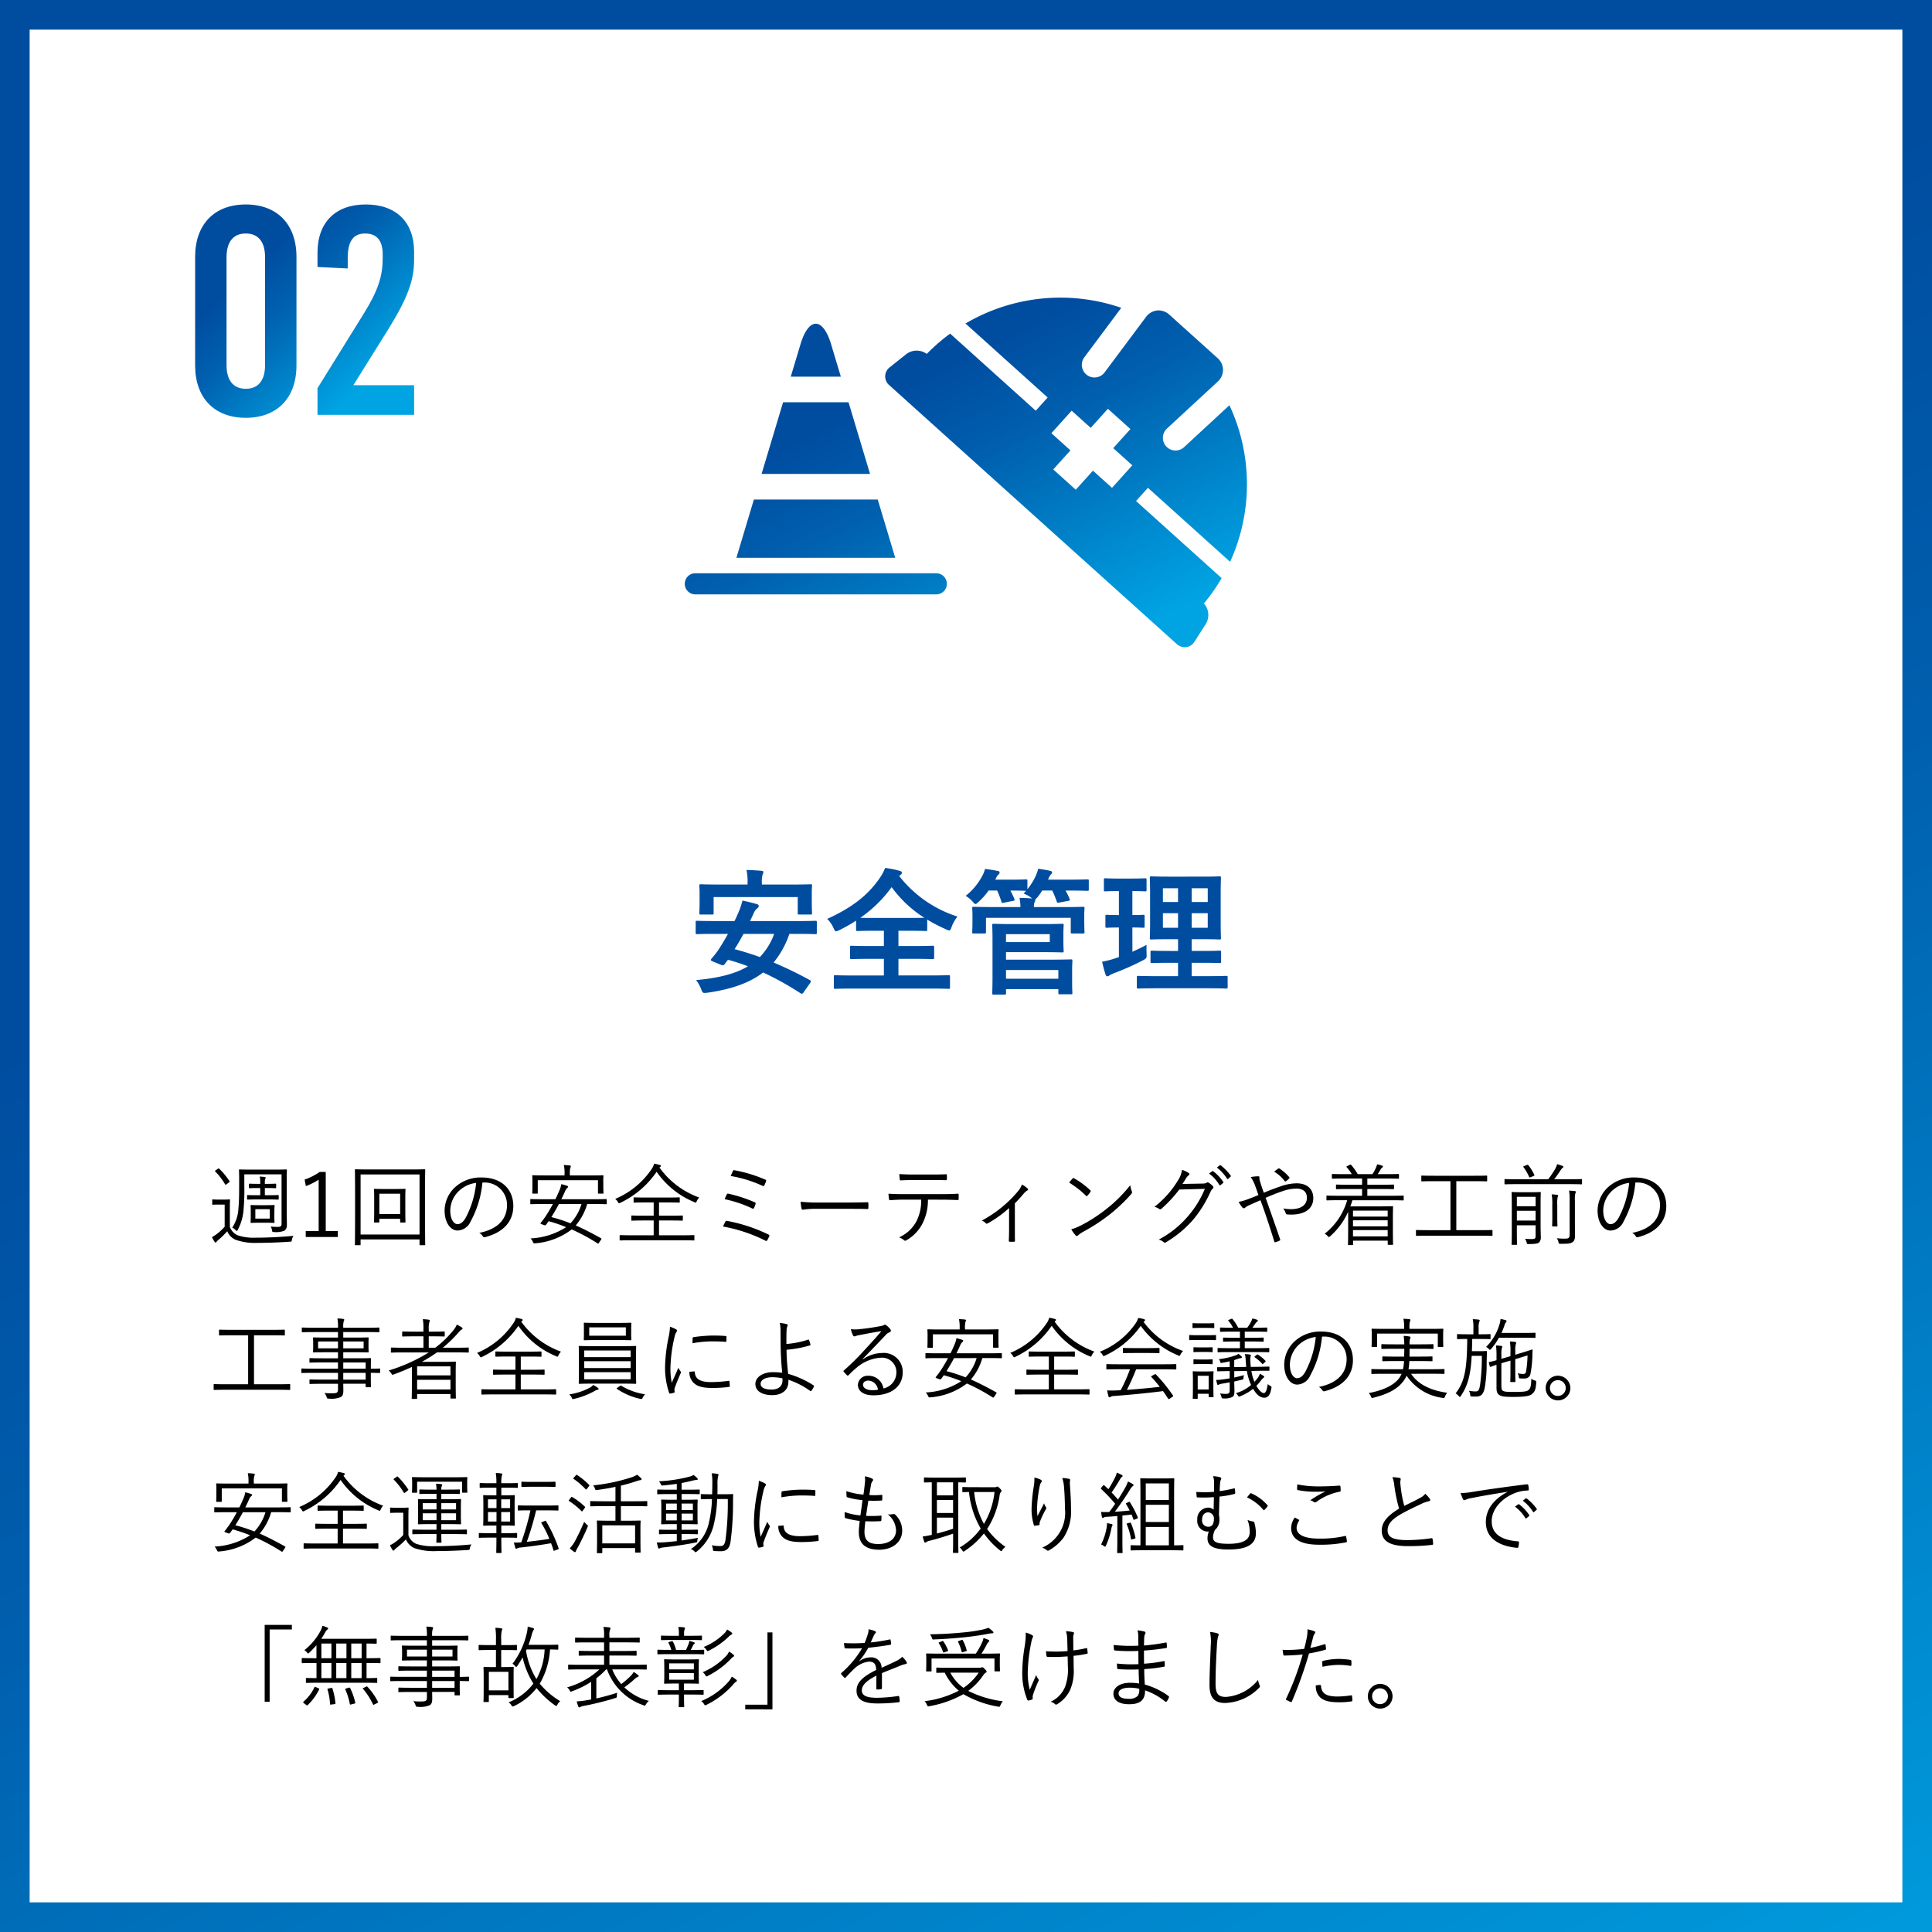 <svg xmlns="http://www.w3.org/2000/svg" xmlns:xlink="http://www.w3.org/1999/xlink" width="326" height="326" viewBox="0 0 326 326">
  <rect x="0" y="0" width="326" height="326" fill="#333333" stroke="none"/>
  <defs>
    <linearGradient id="linear-gradient" x1="-0.297" y1="0.839" x2="0.219" y2="1.372" gradientUnits="objectBoundingBox">
      <stop offset="0" stop-color="#004da0"/>
      <stop offset="0.292" stop-color="#005fae"/>
      <stop offset="1" stop-color="#00a4e3"/>
    </linearGradient>
  </defs>
  <g id="グループ_1944" data-name="グループ 1944" transform="translate(-4324 -5429)">
    <g id="グループ_1936" data-name="グループ 1936" transform="translate(6147 5200) rotate(90)">
      <rect id="長方形_1475" data-name="長方形 1475" width="326" height="326" transform="translate(229 1497)" fill="#fff"/>
      <path id="交差_3" data-name="交差 3" d="M-3838,130.8v-326h326v326Zm5-5h316v-316h-316Z" transform="translate(424.2 -2015) rotate(-90)" fill="url(#linear-gradient)"/>
    </g>
    <path id="パス_1089" data-name="パス 1089" d="M13.38,2.8c0-.885.03-1.275.03-1.35,0-.105-.015-.12-.12-.12-.09,0-.585.03-2.04.03H7.485c-1.455,0-1.965-.03-2.04-.03-.105,0-.12.015-.12.12,0,.075.03.465.03,1.35v.915c0,1.44,0,2.895-.12,4.155a6.507,6.507,0,0,1-1.05,3.285,1.876,1.876,0,0,1,.555.39c.105.1.165.165.225.165.045,0,.075-.06.15-.18a8.564,8.564,0,0,0,.99-3.495,38.12,38.12,0,0,0,.12-4.005V2.155H12.51v8.34c0,.4-.18.525-.555.525a9.4,9.4,0,0,1-1.275-.06,2.01,2.01,0,0,1,.225.66c.045.27.06.27.375.27a3.686,3.686,0,0,0,1.74-.24,1.187,1.187,0,0,0,.39-.99c0-.645-.03-1.41-.03-2.1ZM3.78,7.915c0-.945.03-1.335.03-1.41,0-.105-.015-.12-.12-.12-.075,0-.27.03-1.02.03H1.92c-.75,0-.93-.03-.99-.03-.105,0-.12.015-.12.12V7.15c0,.12.015.135.12.135.06,0,.24-.03.99-.03h.99V10.99a9.024,9.024,0,0,1-1.245,1.17,6.115,6.115,0,0,1-.9.585,6.281,6.281,0,0,0,.435.78q.09.135.18.135c.075,0,.105-.03.15-.12a2.139,2.139,0,0,1,.33-.33,13.723,13.723,0,0,0,1.485-1.455,2.684,2.684,0,0,0,1.44,1.455,9.975,9.975,0,0,0,3.675.51c1.53,0,3.48-.06,5.445-.2.3-.015.3-.015.345-.315a1.932,1.932,0,0,1,.27-.675c-2.22.21-4.485.315-6.4.315a8.676,8.676,0,0,1-2.985-.39,2.478,2.478,0,0,1-1.35-1.425ZM11.3,8.44c0-.705.03-.915.03-.99,0-.105-.015-.12-.12-.12-.075,0-.375.03-1.29.03H8.7c-.93,0-1.215-.03-1.3-.03s-.12.015-.12.12.03.285.03.99v.8c0,.7-.03.9-.03.99s.015.12.12.12.375-.03,1.3-.03H9.9c.93,0,1.23.03,1.3.03.105,0,.12-.015.12-.12,0-.075-.03-.285-.03-.99Zm-.78,1.185H8.085V8.035h2.43ZM12.03,5.77c0-.105-.015-.12-.12-.12s-.5.03-1.53.03H9.69V4.465h.465c.9,0,1.23.03,1.305.03.12,0,.135-.015.135-.12V3.85c0-.1-.015-.12-.135-.12-.075,0-.4.03-1.305.03H9.69V3.475a1.348,1.348,0,0,1,.075-.555.363.363,0,0,0,.06-.195c0-.075-.06-.1-.15-.12-.24-.03-.54-.06-.855-.075a3.771,3.771,0,0,1,.09.99v.24H8.49c-.93,0-1.275-.03-1.365-.03s-.12.015-.12.12v.525c0,.1.015.12.12.12s.435-.03,1.365-.03h.42V5.68H8.37c-1.065,0-1.47-.03-1.56-.03s-.12.015-.12.12V6.3c0,.105.015.12.12.12s.495-.03,1.56-.03h2.01c1.035,0,1.44.03,1.53.03s.12-.015.12-.12ZM1.41,1.465c-.165.1-.165.135-.075.225A10.753,10.753,0,0,1,2.97,3.82c.075.12.12.1.27,0l.375-.285c.15-.12.165-.15.105-.24a11.971,11.971,0,0,0-1.71-2.07c-.1-.09-.12-.09-.255,0Zm18.555.285h-1.02A10.189,10.189,0,0,1,16.4,3.04l.21,1.095a10.342,10.342,0,0,0,2.16-1.08v8.67H16.59v1h5.415v-1h-2.04ZM33.39,6.175c0-.99.03-1.365.03-1.455,0-.105-.015-.12-.12-.12s-.45.03-1.605.03h-1.86c-1.155,0-1.515-.03-1.605-.03s-.12.015-.12.12c0,.09.03.465.03,1.575V7.81c0,1.89-.03,2.28-.03,2.355,0,.105.015.12.12.12h.66c.1,0,.12-.015.12-.12v-.51h3.51v.51c0,.105.015.12.12.12h.66c.1,0,.12-.015.12-.12,0-.075-.03-.465-.03-2.355ZM32.52,8.86H29.01V5.425h3.51Zm4.2-3.885c0-2.58.03-3.465.03-3.555s-.015-.12-.12-.12-.6.03-2.085.03H27.09c-1.485,0-1.995-.03-2.085-.03s-.12.015-.12.12.03.975.03,3.99v3c0,4.635-.03,5.49-.03,5.58,0,.105.015.12.12.12h.72c.1,0,.12-.015.12-.12v-.855H35.79v.855c0,.105.015.12.12.12h.72c.1,0,.12-.015.12-.12,0-.09-.03-.945-.03-5.58Zm-.93,7.335H25.845V2.17H35.79ZM46.68,3.535a3.751,3.751,0,0,1,3.87,3.8c0,2.505-1.71,4.11-4.68,4.695a1.744,1.744,0,0,1,.585.555.3.3,0,0,0,.39.165c3.255-.825,4.77-2.79,4.77-5.235,0-2.865-1.995-4.83-5.355-4.83a6.4,6.4,0,0,0-4.5,1.665A5.447,5.447,0,0,0,40.02,8.23c0,2.175,1.065,3.405,2.19,3.405a2.5,2.5,0,0,0,2.205-1.545A16.745,16.745,0,0,0,46.4,3.535Zm-1.335.06A15.928,15.928,0,0,1,43.59,9.46c-.435.765-.885,1.1-1.4,1.1-.54,0-1.215-.7-1.215-2.34a4.651,4.651,0,0,1,1.44-3.24A5.054,5.054,0,0,1,45.345,3.6ZM67.38,6.445c0-.1-.015-.12-.12-.12s-.555.03-1.98.03H59.715c.21-.42.42-.855.615-1.3a1.534,1.534,0,0,1,.36-.57.311.311,0,0,0,.165-.24c0-.06-.06-.12-.15-.15a8.974,8.974,0,0,0-.99-.285A4.591,4.591,0,0,1,59.34,4.99c-.195.465-.4.915-.63,1.365H56.58c-1.425,0-1.905-.03-1.98-.03-.1,0-.12.015-.12.12v.63c0,.105.015.12.12.12.075,0,.555-.03,1.98-.03h1.71a24.1,24.1,0,0,1-1.305,2.19c-.225.315-.495.69-.735.975-.09.1-.09.15.15.24l.45.165a.238.238,0,0,0,.3-.09c.135-.165.285-.39.42-.585a24.454,24.454,0,0,1,2.955,1.005,12.126,12.126,0,0,1-6,1.9,1.9,1.9,0,0,1,.39.585c.12.255.135.27.42.24a11.648,11.648,0,0,0,6.135-2.34,32.358,32.358,0,0,1,4.29,2.31.375.375,0,0,0,.165.075c.045,0,.09-.045.135-.12l.345-.51c.12-.165.09-.21,0-.27-1.395-.78-2.79-1.515-4.26-2.16A9.61,9.61,0,0,0,64.08,7.165h1.2c1.425,0,1.89.03,1.98.03s.12-.015.12-.12Zm-4.26.72a8.29,8.29,0,0,1-1.86,3.255,26.176,26.176,0,0,0-3.225-1.05c.465-.735.885-1.47,1.275-2.2ZM66.795,3.13c0-.4.03-.63.03-.7,0-.105-.015-.12-.12-.12s-.6.03-2.085.03H61.155V2.11a3.807,3.807,0,0,1,.075-1.05.7.7,0,0,0,.09-.285c0-.06-.06-.1-.18-.12-.3-.03-.63-.06-1-.075a6.249,6.249,0,0,1,.12,1.53v.225H57.03c-1.485,0-2.01-.03-2.1-.03s-.12.015-.12.12c0,.075.03.3.03.8V3.7c0,1.32-.03,1.5-.03,1.59s.015.12.12.12h.69c.1,0,.12-.015.12-.12V3.145H65.9V5.29c0,.1.015.12.12.12h.69c.1,0,.12-.015.12-.12s-.03-.27-.03-1.59Zm15.375,9.4c0-.1-.015-.12-.12-.12-.075,0-.57.03-2.01.03H76.2V9.94h1.845c1.47,0,1.965.03,2.04.03.12,0,.135-.015.135-.12V9.22c0-.105-.015-.12-.135-.12-.075,0-.57.03-2.04.03H76.2V6.895h1.395c1.425,0,1.905.03,2,.03s.105-.015.105-.12V6.16c0-.105-.015-.12-.105-.12s-.57.03-2,.03H74.01c-1.44,0-1.9-.03-1.98-.03-.105,0-.12.015-.12.12v.645c0,.105.015.12.12.12.075,0,.54-.03,1.98-.03H75.3V9.13h-1.6c-1.485,0-1.965-.03-2.055-.03-.105,0-.12.015-.12.12v.63c0,.1.015.12.12.12.09,0,.57-.03,2.055-.03h1.6v2.5H71.7c-1.455,0-1.935-.03-2.025-.03s-.12.015-.12.12v.66c0,.105.015.12.12.12s.57-.03,2.025-.03h8.34c1.44,0,1.935.03,2.01.03.105,0,.12-.015.12-.12Zm.81-6.465a14.161,14.161,0,0,1-6.705-5.055A.545.545,0,0,1,76.41.9c.075-.06.105-.105.105-.165S76.47.61,76.32.565a9.606,9.606,0,0,0-.945-.21,2.689,2.689,0,0,1-.405.885A13.845,13.845,0,0,1,68.805,6.3a1.89,1.89,0,0,1,.45.51c.09.15.135.225.21.225a.559.559,0,0,0,.225-.09,15.391,15.391,0,0,0,6.105-5.22A14.421,14.421,0,0,0,82.14,6.835a.6.6,0,0,0,.24.09c.075,0,.105-.06.18-.225A2.432,2.432,0,0,1,82.98,6.07Zm5.31-3.63a21.179,21.179,0,0,1,5.355,1.65c.18.075.255.075.315-.06a5.851,5.851,0,0,0,.3-.7c.06-.15.015-.21-.135-.285a24.043,24.043,0,0,0-5.19-1.575c-.135-.03-.195-.03-.27.15C88.59,1.765,88.395,2.2,88.29,2.44Zm-1,3.915a20.577,20.577,0,0,1,4.635,1.56c.165.075.225.06.3-.075a4.125,4.125,0,0,0,.255-.645c.045-.165.045-.24-.12-.315A23.9,23.9,0,0,0,87.93,5.425c-.165-.045-.21-.015-.27.09A4.647,4.647,0,0,0,87.285,6.355ZM87,10.96a26.262,26.262,0,0,1,7.155,2.385.2.2,0,0,0,.315-.075,5.168,5.168,0,0,0,.315-.645.193.193,0,0,0-.09-.3,27.249,27.249,0,0,0-6.99-2.31.227.227,0,0,0-.3.12A8.5,8.5,0,0,0,87,10.96Zm21.06-2.985c1,0,2.115,0,3.24.03.18.015.225-.015.225-.18a6.764,6.764,0,0,0,0-.78c0-.165-.045-.195-.225-.18-1.14.03-2.25.045-3.285.045H103.41a27.4,27.4,0,0,1-3.315-.135,8.868,8.868,0,0,0,.15,1.14c.045.15.12.21.255.21a12.271,12.271,0,0,1,2.025-.15ZM123.885,6.43c.96,0,1.815.03,2.685.06.135,0,.195-.045.195-.2v-.63c0-.18-.03-.24-.165-.24-.93.06-1.695.075-2.73.075h-6.495c-.84,0-1.59-.015-2.46-.075a8.132,8.132,0,0,0,.09.87c.03.18.045.24.21.225.63-.045,1.41-.09,2.16-.09h3.06a7.62,7.62,0,0,1-.78,3.615,6.134,6.134,0,0,1-2.94,2.745,2.891,2.891,0,0,1,.84.495c.135.135.27.075.465-.045a6.787,6.787,0,0,0,2.655-2.82,8.62,8.62,0,0,0,.9-3.99ZM122.07,3.115c.78,0,1.71,0,2.52.03.15,0,.18-.03.18-.21a4,4,0,0,0,0-.6c0-.15-.03-.21-.165-.195-.795.045-1.74.045-2.535.045h-2.91c-.675,0-1.53-.015-2.415-.075.015.285.045.63.075.87.015.15.045.21.195.195.735-.045,1.485-.06,2.145-.06Zm14.175,3.93a20.875,20.875,0,0,0,1.44-1.575,2.5,2.5,0,0,1,.645-.585c.18-.09.21-.2.045-.36a3.992,3.992,0,0,0-.945-.645,3.483,3.483,0,0,1-.66,1.125,20.5,20.5,0,0,1-6.105,4.95,1.838,1.838,0,0,1,.675.45.223.223,0,0,0,.285.045,18.63,18.63,0,0,0,3.645-2.61v3.435c0,.675-.015,1.38-.045,2.07,0,.135.045.18.165.18a5.527,5.527,0,0,0,.705,0c.135,0,.18-.045.165-.18-.015-.66-.015-1.44-.015-2.1ZM145.4,3.55a15.574,15.574,0,0,1,2.85,2.22c.105.105.15.09.24-.015a6.052,6.052,0,0,0,.51-.645c.075-.12.06-.18-.045-.285a13.838,13.838,0,0,0-2.7-1.995.181.181,0,0,0-.27.03C145.815,3.04,145.59,3.31,145.4,3.55Zm.36,7.875a5.63,5.63,0,0,0,.735,1.02.245.245,0,0,0,.4.015,5.591,5.591,0,0,1,.825-.585,31.15,31.15,0,0,0,4.5-2.925,27.692,27.692,0,0,0,3.645-3.45c.18-.21.195-.33.1-.525a4.49,4.49,0,0,1-.255-.99,23.409,23.409,0,0,1-4.05,4.035,25.461,25.461,0,0,1-4.335,2.79A8.368,8.368,0,0,1,145.755,11.425Zm18.765-7.65c.21-.3.375-.585.6-.945a1.668,1.668,0,0,1,.45-.51.22.22,0,0,0,0-.39,3.759,3.759,0,0,0-1.125-.525,4.468,4.468,0,0,1-.75,1.875,16.031,16.031,0,0,1-3.915,4.365,2.025,2.025,0,0,1,.765.315.319.319,0,0,0,.465-.03,21.723,21.723,0,0,0,2.97-3.21l4.32-.12a16.858,16.858,0,0,1-2.82,4.59,16.663,16.663,0,0,1-4.965,3.975,2.119,2.119,0,0,1,.84.435.254.254,0,0,0,.33.045,18.625,18.625,0,0,0,4.68-3.885,20.16,20.16,0,0,0,2.895-4.68,1.5,1.5,0,0,1,.39-.525c.12-.12.15-.27-.03-.45a4.36,4.36,0,0,0-.6-.495c-.165-.105-.285-.135-.39-.06-.165.12-.3.15-.75.165Zm4.485-1.755a6.476,6.476,0,0,1,1.74,1.92.12.12,0,0,0,.2.03l.435-.36a.108.108,0,0,0,.03-.165A7.279,7.279,0,0,0,169.71,1.63a.118.118,0,0,0-.165,0Zm1.32-1.005A7.164,7.164,0,0,1,172.05,2.89c.06.09.12.09.18.03l.4-.36c.075-.06.09-.105.045-.18A8.621,8.621,0,0,0,170.97.625c-.06-.045-.1-.03-.165.015Zm7.92,4.245c-.12-.36-.225-.615-.39-1.125-.18-.57-.255-.795-.3-.99a1.16,1.16,0,0,1-.045-.435c0-.135-.015-.225-.195-.225a6.84,6.84,0,0,0-1.275.135A5.793,5.793,0,0,1,176.76,4c.225.6.4,1.11.585,1.65-.75.315-1.26.5-1.83.72A9.3,9.3,0,0,1,174,6.805a5.314,5.314,0,0,0,.63.93.358.358,0,0,0,.255.15.371.371,0,0,0,.225-.12,3.387,3.387,0,0,1,.81-.465c.54-.24,1.05-.465,1.77-.78.885,2.415,1.575,4.53,2.34,7,.03.09.045.105.135.09a2.857,2.857,0,0,0,.735-.27c.15-.075.15-.12.09-.27-.81-2.37-1.59-4.56-2.43-6.96.915-.39,1.845-.78,2.835-1.11a7.128,7.128,0,0,1,2.385-.435c.825,0,1.74.33,1.74,1.53,0,1.35-1.155,1.935-2.655,1.935a7.488,7.488,0,0,1-1.335-.12,2.715,2.715,0,0,1,.435.855.243.243,0,0,0,.24.15,5.427,5.427,0,0,0,.705.03c2.16,0,3.69-.915,3.69-2.775,0-1.59-1.1-2.5-2.82-2.5a8.445,8.445,0,0,0-2.85.57C179.985,4.555,179.175,4.87,178.245,5.26ZM180,1.7a6.212,6.212,0,0,1,1.77,1.59.135.135,0,0,0,.195.045,3,3,0,0,0,.57-.495.163.163,0,0,0,0-.225,7.72,7.72,0,0,0-1.62-1.425c-.1-.06-.135-.06-.225,0A7.826,7.826,0,0,0,180,1.7ZM201.855,5.86c0-.105-.015-.12-.12-.12s-.555.03-1.995.03h-4.02V4.63h2.265c1.515,0,2.025.03,2.1.03.12,0,.135-.015.135-.12V4c0-.1-.015-.12-.135-.12-.075,0-.585.03-2.1.03H195.72V2.86h3.135c1.515,0,2.01.03,2.085.03.1,0,.12-.015.12-.12V2.215c0-.105-.015-.12-.12-.12-.075,0-.57.03-2.085.03H197.46c.21-.285.375-.57.51-.8a1.112,1.112,0,0,1,.255-.315.23.23,0,0,0,.135-.18c0-.075-.06-.105-.165-.15A5.447,5.447,0,0,0,197.37.46a3.123,3.123,0,0,1-.21.6,6.4,6.4,0,0,1-.585,1.065H194.1a9.759,9.759,0,0,0-1.11-1.56c-.075-.075-.105-.075-.24-.015l-.42.21c-.2.09-.15.12-.075.21a7.266,7.266,0,0,1,.84,1.155h-1.14c-1.515,0-2.01-.03-2.1-.03s-.12.015-.12.12V2.77c0,.1.015.12.12.12s.585-.03,2.1-.03h2.88V3.91h-2.19c-1.515,0-2.025-.03-2.115-.03s-.1.015-.1.12v.54c0,.105.015.12.1.12s.6-.03,2.115-.03h2.19V5.77H190.92c-1.44,0-1.9-.03-1.98-.03-.1,0-.12.015-.12.12v.57c0,.1.015.12.12.12.075,0,.54-.03,1.98-.03h1.4a11.1,11.1,0,0,1-3.795,5.655,1.951,1.951,0,0,1,.495.39c.1.12.165.165.21.165s.12-.045.225-.135a12.085,12.085,0,0,0,3.03-4.125v2.565c0,2.4-.03,2.88-.03,2.955,0,.09.015.105.12.105h.615c.1,0,.12-.015.12-.105v-.645h5.85v.6c0,.09.015.105.12.105h.66c.1,0,.12-.015.12-.105,0-.075-.03-.465-.03-2.865V9.6c0-1.455.03-1.86.03-1.935,0-.12-.015-.135-.12-.135s-.705.03-2.085.03h-5c.12-.33.24-.69.345-1.035h6.54c1.44,0,1.9.03,1.995.03s.12-.015.12-.12Zm-2.7,6.765H193.3V11.56h5.85Zm0-1.695H193.3V9.91h5.85Zm0-1.65H193.3V8.275h5.85Zm17.685,2.385c0-.105-.015-.12-.12-.12-.075,0-.555.03-1.98.03h-4.005V3.31h3c1.515,0,1.995.03,2.085.03s.12-.015.12-.12V2.485c0-.105-.015-.12-.12-.12s-.57.03-2.085.03H207.03c-1.515,0-2.01-.03-2.085-.03-.105,0-.12.015-.12.12V3.22c0,.105.015.12.12.12.075,0,.57-.03,2.085-.03h2.715v8.265h-3.72c-1.425,0-1.9-.03-1.98-.03-.1,0-.12.015-.12.12v.75c0,.105.015.12.12.12.075,0,.555-.03,1.98-.03h8.715c1.425,0,1.9.03,1.98.03.1,0,.12-.015.12-.12Zm8.115-4.35c0-1.35.03-1.98.03-2.055,0-.105-.015-.12-.12-.12-.075,0-.42.03-1.515.03H221.7c-1.08,0-1.44-.03-1.515-.03-.1,0-.12.015-.12.12,0,.09.03.63.03,1.98v4.755c0,1.35-.03,1.86-.03,1.95s.015.105.12.105h.675c.1,0,.12-.015.12-.105,0-.075-.03-.63-.03-1.95V10.75h3.165v1.815c0,.405-.12.51-.66.51-.465,0-.69-.015-1.125-.045a1.985,1.985,0,0,1,.27.6c.06.3.06.285.36.285,1.11,0,1.5-.09,1.71-.24a1.19,1.19,0,0,0,.315-1.005c0-.4-.03-1.17-.03-1.98Zm-.84,2.64H220.95V8.305h3.165Zm0-2.415H220.95V5.95h3.165Zm7.83-4.47c0-.105-.015-.12-.12-.12-.075,0-.555.03-1.965.03h-2.61c.345-.435.705-.945.93-1.29.3-.45.375-.555.48-.615a.23.23,0,0,0,.135-.18c0-.06-.045-.12-.15-.165a7.045,7.045,0,0,0-.9-.285,4.093,4.093,0,0,1-.33.8,16.748,16.748,0,0,1-1.17,1.74h-5.31c-1.4,0-1.875-.03-1.95-.03-.1,0-.12.015-.12.12v.645c0,.1.015.12.12.12.075,0,.555-.03,1.95-.03h8.925c1.41,0,1.89.03,1.965.03.1,0,.12-.015.12-.12Zm-2.085,9.2c0,.63-.21.735-.765.735a10.4,10.4,0,0,1-1.41-.075,1.691,1.691,0,0,1,.285.645c.075.3.075.3.375.3,1.365,0,1.65-.045,1.995-.27.3-.21.42-.51.42-1.155,0-.57-.015-1.275-.015-2.1V6.655a5.6,5.6,0,0,1,.06-1.26.719.719,0,0,0,.105-.3c0-.045-.075-.1-.18-.12-.255-.03-.615-.06-.975-.075a8.7,8.7,0,0,1,.1,1.77ZM226.935,9.28c0,1.035-.03,1.455-.03,1.545,0,.105.015.12.12.12h.675c.09,0,.1-.015.1-.12,0-.075-.03-.51-.03-1.545V7.36a5.682,5.682,0,0,1,.06-1.35,1.046,1.046,0,0,0,.09-.255c0-.075-.06-.12-.165-.135a8.154,8.154,0,0,0-.93-.09,9.232,9.232,0,0,1,.1,1.845ZM222.18.76c-.165.06-.18.09-.1.195a8.674,8.674,0,0,1,.945,1.635c.045.12.075.12.285.03l.42-.165c.195-.09.21-.1.165-.21a7.851,7.851,0,0,0-1.02-1.65c-.075-.09-.1-.075-.27,0Zm19.05,2.775a3.751,3.751,0,0,1,3.87,3.8c0,2.505-1.71,4.11-4.68,4.695a1.744,1.744,0,0,1,.585.555.3.3,0,0,0,.39.165c3.255-.825,4.77-2.79,4.77-5.235,0-2.865-1.995-4.83-5.355-4.83a6.4,6.4,0,0,0-4.5,1.665,5.447,5.447,0,0,0-1.74,3.885c0,2.175,1.065,3.405,2.19,3.405a2.5,2.5,0,0,0,2.205-1.545,16.745,16.745,0,0,0,1.98-6.555ZM239.9,3.6A15.928,15.928,0,0,1,238.14,9.46c-.435.765-.885,1.1-1.4,1.1-.54,0-1.215-.7-1.215-2.34a4.651,4.651,0,0,1,1.44-3.24A5.054,5.054,0,0,1,239.9,3.6ZM13.965,37.665c0-.1-.015-.12-.12-.12-.075,0-.555.03-1.98.03H7.86V29.31h3c1.515,0,1.995.03,2.085.03.105,0,.12-.015.12-.12v-.735c0-.1-.015-.12-.12-.12-.09,0-.57.03-2.085.03h-6.7c-1.515,0-2.01-.03-2.085-.03-.105,0-.12.015-.12.12v.735c0,.1.015.12.12.12.075,0,.57-.03,2.085-.03H6.87v8.265H3.15c-1.425,0-1.9-.03-1.98-.03-.105,0-.12.015-.12.12v.75c0,.1.015.12.12.12.075,0,.555-.03,1.98-.03h8.715c1.425,0,1.9.03,1.98.03.105,0,.12-.015.12-.12Zm15.18-2.625c0-.1-.015-.12-.1-.12s-.465.03-1.47.03v-.33c0-.945.03-1.26.03-1.335,0-.1-.015-.12-.12-.12-.075,0-.615.03-2.145.03H22.92v-1.02h2.04c1.515,0,2.04.03,2.13.03s.12-.015.12-.135c0-.075-.03-.24-.03-.825v-.63c0-.57.03-.735.03-.825s-.015-.12-.12-.12-.615.03-2.13.03H22.92v-.93h4.02c1.41,0,1.875.03,1.965.03.105,0,.12-.015.12-.12v-.555c0-.1-.015-.12-.12-.12-.09,0-.555.03-1.965.03H22.92v-.03a3.368,3.368,0,0,1,.075-1.05.637.637,0,0,0,.09-.285c0-.06-.075-.1-.18-.12a6.441,6.441,0,0,0-.975-.075,6.735,6.735,0,0,1,.1,1.56h-4.02c-1.41,0-1.89-.03-1.965-.03-.1,0-.12.015-.12.12v.555c0,.1.015.12.12.12.075,0,.555-.03,1.965-.03h4.02v.93h-1.98c-1.5,0-2.04-.03-2.115-.03-.105,0-.12.015-.12.12s.03.255.03.825v.63c0,.585-.03.75-.03.825,0,.12.015.135.12.135.075,0,.615-.03,2.115-.03h1.98v1.02h-2.58c-1.515,0-2.025-.03-2.115-.03s-.12.015-.12.12v.54c0,.09.015.1.12.1s.6-.03,2.115-.03h2.58v1.05H17.91c-1.4,0-1.86-.03-1.935-.03-.105,0-.12.015-.12.12v.525c0,.1.015.12.12.12.075,0,.54-.03,1.935-.03h4.125v1.14h-2.58c-1.53,0-2.025-.03-2.115-.03s-.12.015-.12.12v.525c0,.1.015.12.12.12s.585-.03,2.115-.03h2.58v.885c0,.6-.15.72-.96.72a7.852,7.852,0,0,1-1.32-.06,2.676,2.676,0,0,1,.36.675c.09.27.09.285.375.285a4.087,4.087,0,0,0,2.025-.27c.315-.21.42-.48.42-1.14,0-.3-.015-.675-.015-1.1H26.7v.465c0,.1.015.12.12.12h.66c.1,0,.12-.015.12-.12,0-.075-.03-.4-.03-1.35v-.96c1.005.015,1.4.03,1.47.03s.1-.015.1-.12ZM26.7,36.795H22.92v-1.14H26.7Zm0-1.845H22.92V33.9H26.7Zm-.345-3.435H22.92V30.36h3.435Zm-4.32,0h-3.36V30.36h3.36Zm22.065-.03c0-.09-.015-.105-.12-.105-.075,0-.555.03-1.95.03H39.72a21.518,21.518,0,0,0,2.535-2.445c.285-.315.45-.54.645-.615a.2.2,0,0,0,.15-.165c0-.075-.03-.135-.135-.21a6.785,6.785,0,0,0-.84-.465,3.241,3.241,0,0,1-.615,1,16.7,16.7,0,0,1-3.015,2.9h-1.1V29.49h.675c1.38,0,1.815.03,1.9.03s.12-.015.12-.12v-.615c0-.1-.015-.12-.12-.12s-.525.03-1.9.03H37.35v-.42a3.69,3.69,0,0,1,.105-1.2.676.676,0,0,0,.075-.255c0-.075-.09-.12-.195-.135a8.322,8.322,0,0,0-.99-.09,8.574,8.574,0,0,1,.1,1.68v.42H34.9c-1.38,0-1.83-.03-1.92-.03s-.12.015-.12.12V29.4c0,.1.015.12.12.12s.54-.03,1.92-.03H36.45v1.92H33.03c-1.41,0-1.875-.03-1.95-.03-.1,0-.12.015-.12.105v.63c0,.1.015.12.12.12.075,0,.54-.03,1.95-.03h4.32A28.276,28.276,0,0,1,30.6,35.25a2.286,2.286,0,0,1,.42.495c.165.27.165.27.435.165,1.05-.375,2.055-.795,3.045-1.26v2.49c0,2.265-.03,2.715-.03,2.79,0,.1.015.12.12.12h.675c.1,0,.12-.015.12-.12v-.705H41.01v.66c0,.09.015.105.12.105h.675c.1,0,.12-.015.12-.105s-.03-.465-.03-2.73v-1.4c0-1.395.03-1.785.03-1.86,0-.12-.015-.135-.12-.135s-.66.03-1.98.03H36.18a23.4,23.4,0,0,0,2.55-1.59h3.3c1.4,0,1.875.03,1.95.03.1,0,.12-.015.12-.12ZM41.01,38.46H35.385V36.825H41.01Zm0-2.385H35.385V34.56H41.01Zm17.835,2.46c0-.1-.015-.12-.12-.12-.075,0-.57.03-2.01.03h-3.84V35.94H54.72c1.47,0,1.965.03,2.04.03.12,0,.135-.015.135-.12v-.63c0-.1-.015-.12-.135-.12-.075,0-.57.03-2.04.03H52.875V32.9h1.4c1.425,0,1.9.03,1.995.03s.1-.015.1-.12V32.16c0-.1-.015-.12-.1-.12s-.57.03-1.995.03H50.685c-1.44,0-1.905-.03-1.98-.03-.105,0-.12.015-.12.12v.645c0,.1.015.12.12.12.075,0,.54-.03,1.98-.03h1.29V35.13h-1.6c-1.485,0-1.965-.03-2.055-.03s-.12.015-.12.12v.63c0,.105.015.12.12.12s.57-.03,2.055-.03h1.6v2.505h-3.6c-1.455,0-1.935-.03-2.025-.03s-.12.015-.12.12v.66c0,.1.015.12.12.12s.57-.03,2.025-.03h8.34c1.44,0,1.935.03,2.01.03.105,0,.12-.015.12-.12Zm.81-6.465a14.161,14.161,0,0,1-6.7-5.055.545.545,0,0,1,.135-.12c.075-.06.105-.1.105-.165s-.045-.12-.2-.165a9.606,9.606,0,0,0-.945-.21,2.689,2.689,0,0,1-.4.885,13.845,13.845,0,0,1-6.165,5.055,1.89,1.89,0,0,1,.45.51c.09.15.135.225.21.225a.559.559,0,0,0,.225-.09,15.391,15.391,0,0,0,6.1-5.22,14.421,14.421,0,0,0,6.345,5.115.6.6,0,0,0,.24.09c.075,0,.1-.06.18-.225A2.432,2.432,0,0,1,59.655,32.07Zm12.66.765c0-1.14.03-1.53.03-1.6,0-.1-.015-.12-.12-.12-.075,0-.615.03-2.13.03H64.92c-1.515,0-2.055-.03-2.13-.03-.12,0-.135.015-.135.12,0,.075.03.465.03,1.6V35.79c0,1.11-.03,1.515-.03,1.59,0,.1.015.12.135.12.075,0,.615-.03,2.13-.03H70.1c1.515,0,2.055.03,2.13.03.105,0,.12-.015.12-.12,0-.06-.03-.48-.03-1.59Zm-.9,3.9h-7.83v-1.2h7.83Zm0-1.89h-7.83V33.69h7.83Zm0-1.845h-7.83V31.875h7.83Zm.09-4.725c0-.675.03-.885.03-.96,0-.105-.015-.12-.12-.12s-.57.03-2.01.03H65.64c-1.44,0-1.935-.03-2.025-.03s-.105.015-.105.12c0,.075.015.285.015.96v.81c0,.66-.015.87-.015.945,0,.1.015.12.105.12s.585-.03,2.025-.03H69.4c1.44,0,1.92.03,2.01.03s.12-.015.12-.12c0-.075-.03-.285-.03-.945Zm-.9,1.11h-6.18v-1.41h6.18Zm-4.59,8.985c0-.09-.06-.135-.165-.21a4.881,4.881,0,0,0-.765-.465,2,2,0,0,1-.57.465,10.691,10.691,0,0,1-3.465,1.125,1.926,1.926,0,0,1,.42.54c.075.195.1.255.195.255a.954.954,0,0,0,.225-.045A12.956,12.956,0,0,0,65.355,38.7a1.491,1.491,0,0,1,.45-.195C65.94,38.49,66.015,38.445,66.015,38.37Zm3.18-.225c-.165.12-.18.15-.075.225a11.247,11.247,0,0,0,3.9,1.665,1.721,1.721,0,0,0,.21.03c.09,0,.135-.045.225-.24a2.112,2.112,0,0,1,.4-.555,10.839,10.839,0,0,1-4.02-1.44c-.09-.06-.1-.045-.24.045Zm8.85-10.275a8.652,8.652,0,0,1-.21,1.665,27.293,27.293,0,0,0-.615,5.115A13.314,13.314,0,0,0,77.895,39a.188.188,0,0,0,.165.15,3.636,3.636,0,0,0,.675-.15.128.128,0,0,0,.1-.135c0-.105-.03-.2-.03-.33a.892.892,0,0,1,.06-.375c.315-.885.63-1.62.96-2.385a.5.5,0,0,0,.075-.24.239.239,0,0,0-.075-.15,3.731,3.731,0,0,1-.36-.6c-.435,1.05-.75,1.695-1.11,2.535a11.436,11.436,0,0,1-.225-2.58,24.591,24.591,0,0,1,.7-5.175,2.2,2.2,0,0,1,.3-.795.405.405,0,0,0,.105-.255c0-.09-.06-.15-.21-.24A5.533,5.533,0,0,0,78.045,27.87Zm3.285,7.6a2.47,2.47,0,0,0,.63,1.785c.66.705,1.62.945,3.3.945a22.443,22.443,0,0,0,2.685-.165c.195-.03.195-.045.195-.18,0-.21-.03-.525-.045-.705-.015-.15-.045-.165-.165-.15a22.442,22.442,0,0,1-2.955.21c-1.77,0-2.685-.51-2.73-1.65,0-.12-.03-.165-.105-.15Zm.525-4.815a19.01,19.01,0,0,1,3.135-.315c.855,0,1.83.015,2.415.075.135.015.165-.015.165-.135.015-.225.015-.465.015-.7,0-.12-.03-.135-.225-.15-.4-.045-1.26-.075-2.13-.075a24.813,24.813,0,0,0-3.18.27c-.15.03-.18.075-.18.21C81.855,30.015,81.855,30.255,81.855,30.66Zm15.84.12c0-.96,0-1.755.03-2.235a2.013,2.013,0,0,1,.15-.78c.075-.15.06-.27-.12-.33a6.109,6.109,0,0,0-1.185-.195,4.689,4.689,0,0,1,.135,1.23c0,.7.015,1.635.015,2.3.015,1.725.12,3.465.27,4.875a10.753,10.753,0,0,0-1.62-.1c-1.59,0-2.91.8-2.91,1.995,0,1.11,1.02,1.875,2.865,1.875,1.695,0,2.685-.93,2.7-2.175.015-.18.015-.33.015-.42a13.77,13.77,0,0,1,3.69,1.9c.075.045.1.03.165-.03a2.847,2.847,0,0,0,.45-.735c.03-.09.015-.135-.075-.195A16.013,16.013,0,0,0,98,35.82a37.578,37.578,0,0,1-.285-4.065,19.316,19.316,0,0,0,3.945-.735c.06-.015.105-.045.09-.15a5,5,0,0,0-.24-.765.105.105,0,0,0-.135-.06A15.813,15.813,0,0,1,97.695,30.78Zm-.675,5.79a2.327,2.327,0,0,1,.015.345c0,1-.69,1.56-1.83,1.56s-1.86-.315-1.86-.975c0-.615.72-1.11,1.995-1.11A8.439,8.439,0,0,1,97.02,36.57Zm13.53-3.24c1.5-1.53,2.5-2.58,3.84-3.99a1.626,1.626,0,0,1,.705-.525.311.311,0,0,0,.225-.285.405.405,0,0,0-.105-.255,3.7,3.7,0,0,0-.645-.63.45.45,0,0,0-.27-.12.462.462,0,0,0-.21.1,1.566,1.566,0,0,1-.465.135c-1.32.255-2.55.42-3.735.54a5.592,5.592,0,0,1-1.32-.015,4.745,4.745,0,0,0,.36,1.035.265.265,0,0,0,.24.18.891.891,0,0,0,.285-.075,2.434,2.434,0,0,1,.525-.135c1.335-.255,2.5-.48,3.75-.675-1.155,1.365-2.055,2.325-2.925,3.27a40.845,40.845,0,0,1-3.39,3.345c-.105.09-.12.15-.06.225a6.918,6.918,0,0,0,.555.6c.1.1.18.09.3-.03a14.42,14.42,0,0,1,1.32-1.23,6.911,6.911,0,0,1,4.125-1.695,2.43,2.43,0,0,1,2.6,2.46,2.767,2.767,0,0,1-2.19,2.73,2.539,2.539,0,0,0-2.55-2.145,1.636,1.636,0,0,0-1.755,1.53c0,.96.81,1.77,2.61,1.77,3.18,0,4.95-1.62,4.95-3.855a3.186,3.186,0,0,0-3.5-3.285,5.856,5.856,0,0,0-3.225,1.065Zm2.595,5.175a5.443,5.443,0,0,1-.975.075c-1,0-1.545-.42-1.545-.915,0-.465.435-.705.915-.705A1.74,1.74,0,0,1,113.145,38.505Zm20.91-6.06c0-.1-.015-.12-.12-.12s-.555.03-1.98.03H126.39c.21-.42.42-.855.615-1.305a1.534,1.534,0,0,1,.36-.57.311.311,0,0,0,.165-.24c0-.06-.06-.12-.15-.15a8.974,8.974,0,0,0-.99-.285,4.59,4.59,0,0,1-.375,1.185c-.195.465-.4.915-.63,1.365h-2.13c-1.425,0-1.9-.03-1.98-.03-.105,0-.12.015-.12.12v.63c0,.1.015.12.12.12.075,0,.555-.03,1.98-.03h1.71a24.1,24.1,0,0,1-1.3,2.19c-.225.315-.5.69-.735.975-.09.1-.09.15.15.24l.45.165a.238.238,0,0,0,.3-.09c.135-.165.285-.39.42-.585a24.454,24.454,0,0,1,2.955,1,12.126,12.126,0,0,1-6,1.905,1.9,1.9,0,0,1,.39.585c.12.255.135.27.42.24a11.648,11.648,0,0,0,6.135-2.34,32.357,32.357,0,0,1,4.29,2.31.375.375,0,0,0,.165.075c.045,0,.09-.045.135-.12l.345-.51c.12-.165.09-.21,0-.27-1.4-.78-2.79-1.515-4.26-2.16a9.61,9.61,0,0,0,1.935-3.615h1.2c1.425,0,1.89.03,1.98.03s.12-.015.12-.12Zm-4.26.72a8.29,8.29,0,0,1-1.86,3.255,26.176,26.176,0,0,0-3.225-1.05c.465-.735.885-1.47,1.275-2.2Zm3.675-4.035c0-.405.03-.63.03-.705,0-.1-.015-.12-.12-.12s-.6.03-2.085.03H127.83V28.11a3.807,3.807,0,0,1,.075-1.05.7.7,0,0,0,.09-.285c0-.06-.06-.1-.18-.12-.3-.03-.63-.06-1.005-.075a6.249,6.249,0,0,1,.12,1.53v.225h-3.225c-1.485,0-2.01-.03-2.1-.03-.105,0-.12.015-.12.12,0,.075.03.3.03.8v.48c0,1.32-.03,1.5-.03,1.59s.015.12.12.12h.69c.105,0,.12-.015.12-.12V29.145H132.57V31.29c0,.1.015.12.12.12h.69c.1,0,.12-.015.12-.12s-.03-.27-.03-1.59Zm15.375,9.4c0-.1-.015-.12-.12-.12-.075,0-.57.03-2.01.03h-3.84V35.94h1.845c1.47,0,1.965.03,2.04.03.12,0,.135-.015.135-.12v-.63c0-.1-.015-.12-.135-.12-.075,0-.57.03-2.04.03h-1.845V32.9h1.4c1.425,0,1.9.03,1.995.03s.1-.015.1-.12V32.16c0-.1-.015-.12-.1-.12s-.57.03-1.995.03h-3.585c-1.44,0-1.9-.03-1.98-.03-.1,0-.12.015-.12.12v.645c0,.1.015.12.12.12.075,0,.54-.03,1.98-.03h1.29V35.13H140.37c-1.485,0-1.965-.03-2.055-.03s-.12.015-.12.12v.63c0,.105.015.12.12.12s.57-.03,2.055-.03h1.605v2.505h-3.6c-1.455,0-1.935-.03-2.025-.03-.105,0-.12.015-.12.12v.66c0,.1.015.12.12.12.09,0,.57-.03,2.025-.03h8.34c1.44,0,1.935.03,2.01.03.1,0,.12-.015.12-.12Zm.81-6.465a14.161,14.161,0,0,1-6.705-5.055.545.545,0,0,1,.135-.12c.075-.06.1-.1.1-.165s-.045-.12-.2-.165a9.606,9.606,0,0,0-.945-.21,2.689,2.689,0,0,1-.4.885,13.845,13.845,0,0,1-6.165,5.055,1.89,1.89,0,0,1,.45.51c.09.15.135.225.21.225a.559.559,0,0,0,.225-.09,15.391,15.391,0,0,0,6.1-5.22,14.421,14.421,0,0,0,6.345,5.115.6.6,0,0,0,.24.09c.075,0,.105-.06.18-.225A2.432,2.432,0,0,1,149.655,32.07Zm13.83,2.235c0-.1-.015-.12-.12-.12s-.57.03-2.07.03H153.87c-1.485,0-1.98-.03-2.055-.03-.12,0-.135.015-.135.12v.66c0,.1.015.12.135.12.075,0,.57-.03,2.055-.03h1.8A27.24,27.24,0,0,1,154.1,38.58c-.225.015-.435.03-.645.03a14.744,14.744,0,0,1-1.635,0,9.042,9.042,0,0,0,.225,1.005c.03.09.075.165.165.165a.264.264,0,0,0,.195-.09,1.131,1.131,0,0,1,.57-.135c2.625-.195,5.625-.48,8.265-.825.3.4.57.825.855,1.26.045.06.075.09.12.09a.465.465,0,0,0,.165-.075l.465-.315c.135-.09.135-.15.075-.225a26.9,26.9,0,0,0-2.88-3.555c-.06-.06-.105-.06-.225,0l-.435.24c-.15.075-.18.12-.09.21.51.555.975,1.1,1.41,1.65-1.725.2-3.75.39-5.55.51.6-1.17,1.11-2.34,1.56-3.465h4.59c1.5,0,1.98.03,2.07.03s.12-.015.12-.12Zm1.14-2.34a13.98,13.98,0,0,1-6.675-4.92.787.787,0,0,1,.165-.105.165.165,0,0,0,.1-.165c0-.09-.06-.135-.21-.18a5.525,5.525,0,0,0-.945-.195,3.412,3.412,0,0,1-.39.84,13.265,13.265,0,0,1-6.1,4.86,1.657,1.657,0,0,1,.465.51c.09.165.12.225.195.225a.559.559,0,0,0,.225-.09,15.075,15.075,0,0,0,6.03-5.01,14.625,14.625,0,0,0,6.3,4.98.522.522,0,0,0,.21.09c.075,0,.105-.075.2-.24A2.117,2.117,0,0,1,164.625,31.965Zm-3.975-.39c0-.1-.015-.12-.12-.12-.075,0-.495.03-1.755.03h-2.43c-1.26,0-1.68-.03-1.755-.03-.1,0-.12.015-.12.12v.645c0,.1.015.12.12.12.075,0,.5-.03,1.755-.03h2.43c1.26,0,1.68.03,1.755.03.1,0,.12-.015.12-.12ZM177,35.31c1.47-.03,1.995-.015,2.1-.015.09,0,.1-.015.1-.12V34.71c0-.1,0-.12-.1-.12s-.615.03-2.085.045l-.96.015c-.03-.33-.06-.66-.075-1.02a3.053,3.053,0,0,1,.03-.705.629.629,0,0,0,.06-.225c0-.09-.09-.135-.225-.15a5.938,5.938,0,0,0-.795-.06,3.931,3.931,0,0,1,.135.87c.03.465.06.885.1,1.29l-2.025.03V33.495c.24-.075.465-.15.705-.24a2.205,2.205,0,0,1,.4-.09c.12-.015.2-.06.2-.135a.239.239,0,0,0-.075-.15,3.234,3.234,0,0,0-.525-.435,2.072,2.072,0,0,1-.555.285,12.791,12.791,0,0,1-2.745.615,1.286,1.286,0,0,1,.24.45c.06.225.075.21.315.165.45-.075.87-.165,1.275-.255v.975c-1.4.03-1.89.015-1.995.015s-.12,0-.12.1v.48c0,.1.015.12.12.12s.585-.03,1.995-.045v1.23c-.36.06-.705.12-1.065.165a8.735,8.735,0,0,1-1.215.1,5.755,5.755,0,0,0,.165.69c.03.12.09.165.135.165s.135-.06.195-.09a2.255,2.255,0,0,1,.6-.15c.4-.06.795-.135,1.185-.21V38.6c0,.48-.18.6-.645.6a7.022,7.022,0,0,1-1-.075,2.012,2.012,0,0,1,.24.54c.09.3.075.3.36.3a2.98,2.98,0,0,0,1.485-.24c.285-.165.36-.42.36-1.065,0-.465-.03-.975-.03-1.545l1.335-.315c.195-.045.21-.06.225-.3a3.015,3.015,0,0,1,.075-.465c-.63.18-1.155.3-1.635.405v-1.08l2.13-.03a9.613,9.613,0,0,0,.705,2.37,6.706,6.706,0,0,1-2.565,1.38,1.884,1.884,0,0,1,.33.36c.1.165.135.225.21.225a.755.755,0,0,0,.225-.075,8.506,8.506,0,0,0,2.145-1.245c.57.99,1.2,1.5,1.875,1.5.63,0,1-.42,1.2-1.56.06-.3.045-.315-.2-.45a1.672,1.672,0,0,1-.4-.3c-.165,1.125-.375,1.53-.675,1.53-.285,0-.75-.36-1.245-1.23a8.345,8.345,0,0,0,.78-.9,2.3,2.3,0,0,1,.375-.42c.09-.06.165-.1.165-.18s-.045-.12-.12-.18a4.974,4.974,0,0,0-.6-.345,4.565,4.565,0,0,1-.315.615,6.656,6.656,0,0,1-.615.735,7.437,7.437,0,0,1-.51-1.83Zm2.175-3.735c0-.1-.015-.12-.12-.12-.075,0-.585.03-2.07.03h-1.95V30.36h1.215c1.35,0,1.785.03,1.86.03.1,0,.12-.015.12-.12v-.45c0-.1-.015-.12-.12-.12-.075,0-.51.03-1.86.03h-1.215V28.695h1.65c1.455,0,1.935.03,2.025.03s.12-.015.12-.12v-.48c0-.1-.015-.12-.12-.12s-.57.03-2.025.03h-.36c.2-.255.345-.48.525-.735a1,1,0,0,1,.27-.285.2.2,0,0,0,.12-.18c0-.075-.045-.1-.15-.15a5.012,5.012,0,0,0-.78-.21,2.416,2.416,0,0,1-.255.63,7.079,7.079,0,0,1-.6.93h-1.53a7.147,7.147,0,0,0-.945-1.455c-.075-.09-.135-.075-.27-.015l-.315.12c-.15.06-.18.1-.12.18a6.093,6.093,0,0,1,.78,1.17h-.06c-1.44,0-1.92-.03-2.01-.03s-.12.015-.12.12v.48c0,.1.015.12.12.12s.57-.03,2.01-.03h1.23V29.73h-.855c-1.365,0-1.785-.03-1.86-.03-.12,0-.135.015-.135.12v.45c0,.1.015.12.135.12.075,0,.5-.03,1.86-.03h.855v1.125h-1.59c-1.485,0-1.995-.03-2.085-.03s-.1.015-.1.12v.48c0,.1.015.12.1.12s.6-.03,2.085-.03h4.35c1.485,0,1.995.03,2.07.03.105,0,.12-.015.12-.12ZM169.74,36.6c0-.69.03-1.02.03-1.095,0-.1-.015-.12-.12-.12-.09,0-.36.03-1.245.03h-.795c-.885,0-1.155-.03-1.23-.03-.105,0-.12.015-.12.12s.03.42.03,1.32v.9c0,1.815-.03,2.115-.03,2.205s.015.1.12.1h.6c.105,0,.12-.015.12-.1v-.75h1.845v.465c0,.1.015.12.12.12h.585c.105,0,.12-.015.12-.12,0-.075-.03-.36-.03-2.1Zm-.795,1.86H167.1V36.15h1.845Zm1.245-9.09c0-.1-.015-.1-.12-.1-.075,0-.405.03-1.5.03h-1.29c-1.11,0-1.425-.03-1.5-.03-.1,0-.12,0-.12.1V30c0,.12.015.135.12.135.075,0,.39-.03,1.5-.03h1.29c1.095,0,1.425.03,1.5.03.1,0,.12-.015.12-.135Zm-.3-1.98c0-.1-.015-.12-.12-.12-.075,0-.345.03-1.26.03H167.6c-.915,0-1.185-.03-1.26-.03-.105,0-.12.015-.12.12v.585c0,.105.015.12.12.12.075,0,.345-.03,1.26-.03h.915c.915,0,1.185.03,1.26.03.1,0,.12-.015.12-.12Zm-.27,6.1c0-.1-.015-.12-.135-.12-.075,0-.3.03-1.125.03h-.72c-.84,0-1.065-.03-1.14-.03-.1,0-.12.015-.12.12v.6c0,.09.015.1.12.1.075,0,.3-.03,1.14-.03h.72c.825,0,1.05.03,1.125.03.12,0,.135-.015.135-.1Zm0-2.04c0-.1-.015-.12-.135-.12-.075,0-.3.03-1.125.03h-.72c-.84,0-1.065-.03-1.14-.03-.1,0-.12.015-.12.12v.585c0,.1.015.12.12.12.075,0,.3-.03,1.14-.03h.72c.825,0,1.05.03,1.125.03.12,0,.135-.015.135-.12Zm7.17,1.38c-.135.1-.15.15-.045.21a6.727,6.727,0,0,1,1.215,1.065c.075.09.09.1.24-.03l.285-.255c.1-.09.1-.135.045-.195a5.933,5.933,0,0,0-1.275-1.05c-.09-.06-.12-.03-.225.06Zm11.565-3.3a3.751,3.751,0,0,1,3.87,3.8c0,2.5-1.71,4.11-4.68,4.695a1.744,1.744,0,0,1,.585.555.3.3,0,0,0,.39.165c3.255-.825,4.77-2.79,4.77-5.235,0-2.865-1.995-4.83-5.355-4.83a6.4,6.4,0,0,0-4.5,1.665,5.447,5.447,0,0,0-1.74,3.885c0,2.175,1.065,3.4,2.19,3.4a2.5,2.5,0,0,0,2.205-1.545,16.745,16.745,0,0,0,1.98-6.555Zm-1.335.06a15.928,15.928,0,0,1-1.755,5.865c-.435.765-.885,1.1-1.4,1.1-.54,0-1.215-.705-1.215-2.34a4.651,4.651,0,0,1,1.44-3.24A5.054,5.054,0,0,1,187.02,29.6Zm19.56,6.21c1.455,0,1.95.03,2.04.03.105,0,.12-.015.12-.12V35.13c0-.1-.015-.12-.12-.12-.09,0-.585.03-2.04.03h-3.915a8.954,8.954,0,0,0,.135-1.38h1.755c1.485,0,1.965.03,2.04.03.1,0,.12-.015.12-.12v-.555c0-.12-.015-.135-.12-.135-.075,0-.555.03-2.04.03H202.83c.015-.39.015-.84.015-1.32h1.86c1.47,0,1.965.03,2.055.03.105,0,.12-.015.12-.12v-.57c0-.1-.015-.12-.12-.12-.09,0-.585.03-2.055.03h-1.86a3.171,3.171,0,0,1,.06-.855,1.18,1.18,0,0,0,.1-.33c0-.09-.1-.12-.24-.15a6.98,6.98,0,0,0-.915-.09,11.151,11.151,0,0,1,.105,1.425h-1.68c-1.485,0-1.98-.03-2.07-.03-.105,0-.12.015-.12.12v.57c0,.1.015.12.12.12.09,0,.585-.03,2.07-.03h1.68c0,.495-.015.93-.015,1.32h-1.53c-1.455,0-1.95-.03-2.04-.03s-.12.015-.12.135v.555c0,.1.015.12.12.12s.585-.03,2.04-.03h1.5a10.254,10.254,0,0,1-.165,1.38h-3.2c-1.455,0-1.95-.03-2.025-.03-.1,0-.12.015-.12.12v.585c0,.1.015.12.12.12.075,0,.57-.03,2.025-.03h2.955a4.4,4.4,0,0,1-.345.645c-.825,1.215-2.625,2.13-5.2,2.61a1.794,1.794,0,0,1,.375.57c.075.195.1.255.21.255a.834.834,0,0,0,.225-.045c2.52-.63,4.08-1.485,5.085-2.85a4.872,4.872,0,0,0,.5-.855A8.614,8.614,0,0,0,208.4,39.87a1.721,1.721,0,0,0,.21.03c.105,0,.135-.06.21-.255a2.336,2.336,0,0,1,.375-.63c-2.6-.375-4.815-1.29-6.1-3.21Zm1.935-6.78c0-.4.03-.63.03-.7,0-.1-.015-.12-.12-.12-.075,0-.585.03-2.07.03H202.83v-.18A3.724,3.724,0,0,1,202.9,27a.779.779,0,0,0,.09-.285c0-.06-.06-.1-.18-.12-.285-.03-.63-.06-1.005-.075a6.249,6.249,0,0,1,.12,1.53v.18h-3.285c-1.47,0-2-.03-2.085-.03s-.12.015-.12.12c0,.075.03.3.03.8v.48c0,1.3-.03,1.5-.03,1.575,0,.1.015.12.12.12h.69c.1,0,.12-.015.12-.12V29.025h10.245V31.17c0,.1.015.12.12.12h.69c.1,0,.12-.015.12-.12,0-.075-.03-.27-.03-1.575Zm9.825,5.01,1.53-.45V35.37c0,1.17-.03,1.635-.03,1.71,0,.1.015.12.12.12h.63c.105,0,.12-.03.12-.12s-.03-.54-.03-1.71V33.345l2.07-.63a17.489,17.489,0,0,1-.255,2.745.417.417,0,0,1-.465.375,3.786,3.786,0,0,1-.945-.12,1.572,1.572,0,0,1,.195.6c.03.24.045.255.21.27a5.059,5.059,0,0,0,.81.015.942.942,0,0,0,.93-.7,18.464,18.464,0,0,0,.345-3.4l.03-.69c0-.075-.045-.12-.1-.1-.1.015-.51.195-1.74.555l-1.08.33v-.645a3.633,3.633,0,0,1,.09-1.125.927.927,0,0,0,.06-.24c0-.09-.06-.135-.165-.15a6.332,6.332,0,0,0-.9-.075,9.22,9.22,0,0,1,.1,1.815v.66l-1.53.45v-.69a4.183,4.183,0,0,1,.075-1.1.611.611,0,0,0,.075-.27c0-.06-.075-.1-.18-.12a7.51,7.51,0,0,0-.885-.075,11.393,11.393,0,0,1,.09,1.725v.765c-.81.225-1.125.285-1.2.3s-.12.045-.09.135l.15.57c.03.12.075.135.18.1.06-.015.285-.12.96-.33v3.84c0,.765.165,1.02.42,1.215.42.285.885.36,2.415.36,1.68,0,2.685-.105,3.1-.45.39-.315.675-.54.765-1.935.015-.285,0-.33-.24-.39a1.548,1.548,0,0,1-.585-.3c-.03,1.215-.135,1.65-.48,1.92-.285.24-.78.315-2.49.315-1.26,0-1.59-.045-1.845-.21-.21-.135-.24-.39-.24-1.185Zm-1.83-4.815c0-.09-.015-.1-.12-.1s-.45.03-1.65.03h-.24V28.14a3.2,3.2,0,0,1,.09-1.065.64.64,0,0,0,.09-.27c0-.06-.075-.12-.195-.135-.345-.045-.6-.06-.975-.075a6.739,6.739,0,0,1,.105,1.545v1.005h-.975c-1.2,0-1.59-.03-1.68-.03s-.105.015-.105.1v.63c0,.105.015.12.105.12s.45-.03,1.62-.03c-.06,4.62-.3,7.095-1.965,9.18a1.942,1.942,0,0,1,.54.465q.112.135.18.135c.045,0,.09-.06.165-.165,1.245-1.86,1.65-3.69,1.83-6.765h1.71a34.306,34.306,0,0,1-.285,4.815c-.135.84-.225,1.185-.765,1.185a5.735,5.735,0,0,1-1.125-.12,1.9,1.9,0,0,1,.21.66c.03.285.045.3.255.315.285.015.48.015.75.015.87,0,1.23-.465,1.44-1.44a22.9,22.9,0,0,0,.33-4.32c.03-.825.03-1.32.06-1.8,0-.1-.03-.135-.135-.135-.09,0-.255.03-.93.03H213.36c.03-.63.045-1.305.06-2.055h1.305c1.2,0,1.575.03,1.665.03s.12-.015.12-.12Zm7.59-.21c0-.1-.015-.12-.12-.12-.075,0-.495.03-1.785.03h-3.84c.2-.42.345-.825.48-1.2a1.813,1.813,0,0,1,.285-.615.341.341,0,0,0,.09-.18c0-.06-.045-.135-.165-.165a7.873,7.873,0,0,0-.855-.195,3.871,3.871,0,0,1-.2,1,8.853,8.853,0,0,1-2.235,3.72,1.241,1.241,0,0,1,.435.315c.1.12.15.165.21.165s.12-.045.21-.15a11.72,11.72,0,0,0,1.32-1.89h4.26c1.29,0,1.71.03,1.785.03.105,0,.12-.015.12-.12Zm3.765,7.125a2.085,2.085,0,1,0,2.115,2.085A2.106,2.106,0,0,0,227.865,36.135Zm0,.75a1.335,1.335,0,1,1-1.335,1.335A1.328,1.328,0,0,1,227.865,36.885ZM14.055,58.445c0-.1-.015-.12-.12-.12s-.555.03-1.98.03H6.39c.21-.42.42-.855.615-1.305a1.534,1.534,0,0,1,.36-.57.311.311,0,0,0,.165-.24c0-.06-.06-.12-.15-.15a8.974,8.974,0,0,0-.99-.285,4.591,4.591,0,0,1-.375,1.185c-.195.465-.4.915-.63,1.365H3.255c-1.425,0-1.9-.03-1.98-.03-.1,0-.12.015-.12.12v.63c0,.1.015.12.12.12.075,0,.555-.03,1.98-.03h1.71a24.1,24.1,0,0,1-1.305,2.19c-.225.315-.5.69-.735.975-.09.1-.09.15.15.24l.45.165a.238.238,0,0,0,.3-.09c.135-.165.285-.39.42-.585a24.454,24.454,0,0,1,2.955,1,12.126,12.126,0,0,1-6,1.905,1.9,1.9,0,0,1,.39.585c.12.255.135.27.42.24a11.648,11.648,0,0,0,6.135-2.34,32.358,32.358,0,0,1,4.29,2.31.375.375,0,0,0,.165.075c.045,0,.09-.045.135-.12l.345-.51c.12-.165.09-.21,0-.27-1.4-.78-2.79-1.515-4.26-2.16a9.61,9.61,0,0,0,1.935-3.615h1.2c1.425,0,1.89.03,1.98.03s.12-.015.12-.12Zm-4.26.72a8.29,8.29,0,0,1-1.86,3.255A26.176,26.176,0,0,0,4.71,61.37c.465-.735.885-1.47,1.275-2.2ZM13.47,55.13c0-.405.03-.63.03-.705,0-.1-.015-.12-.12-.12s-.6.03-2.085.03H7.83V54.11a3.807,3.807,0,0,1,.075-1.05.7.7,0,0,0,.09-.285c0-.06-.06-.105-.18-.12-.3-.03-.63-.06-1.005-.075a6.249,6.249,0,0,1,.12,1.53v.225H3.7c-1.485,0-2.01-.03-2.1-.03-.105,0-.12.015-.12.12,0,.075.03.3.03.8v.48c0,1.32-.03,1.5-.03,1.59s.015.12.12.12H2.3c.1,0,.12-.015.12-.12V55.145H12.57V57.29c0,.1.015.12.12.12h.69c.1,0,.12-.015.12-.12s-.03-.27-.03-1.59Zm15.375,9.405c0-.105-.015-.12-.12-.12-.075,0-.57.03-2.01.03h-3.84V61.94H24.72c1.47,0,1.965.03,2.04.03.12,0,.135-.015.135-.12v-.63c0-.1-.015-.12-.135-.12-.075,0-.57.03-2.04.03H22.875V58.9h1.4c1.425,0,1.9.03,1.995.03s.1-.015.1-.12V58.16c0-.1-.015-.12-.1-.12s-.57.03-1.995.03H20.685c-1.44,0-1.9-.03-1.98-.03-.1,0-.12.015-.12.12v.645c0,.1.015.12.12.12.075,0,.54-.03,1.98-.03h1.29V61.13h-1.6c-1.485,0-1.965-.03-2.055-.03-.105,0-.12.015-.12.12v.63c0,.105.015.12.12.12.09,0,.57-.03,2.055-.03h1.6v2.505h-3.6c-1.455,0-1.935-.03-2.025-.03s-.12.015-.12.12v.66c0,.105.015.12.12.12s.57-.03,2.025-.03h8.34c1.44,0,1.935.03,2.01.03.1,0,.12-.015.12-.12Zm.81-6.465a14.161,14.161,0,0,1-6.7-5.055.545.545,0,0,1,.135-.12c.075-.06.105-.1.105-.165s-.045-.12-.2-.165a9.6,9.6,0,0,0-.945-.21,2.689,2.689,0,0,1-.4.885,13.845,13.845,0,0,1-6.165,5.055,1.89,1.89,0,0,1,.45.51c.09.15.135.225.21.225a.559.559,0,0,0,.225-.09,15.391,15.391,0,0,0,6.1-5.22,14.421,14.421,0,0,0,6.345,5.115.6.6,0,0,0,.24.09c.075,0,.1-.06.18-.225A2.432,2.432,0,0,1,29.655,58.07Zm14.13,4.14c0-.1-.015-.12-.12-.12-.075,0-.585.03-2.1.03h-2.1v-.945h1.26c1.38,0,1.86.03,1.95.03s.12-.015.12-.12-.03-.39-.03-1.275V58.325c0-.885.03-1.185.03-1.26,0-.1-.015-.12-.12-.12s-.57.03-1.95.03h-1.26V56.06H40.77c1.185,0,1.635.03,1.71.03.1,0,.12-.015.12-.12v-.525c0-.1-.015-.12-.12-.12-.075,0-.525.03-1.71.03H39.465v-.06a1.155,1.155,0,0,1,.09-.555.41.41,0,0,0,.06-.21c0-.06-.075-.09-.165-.1a8.111,8.111,0,0,0-.885-.075,5.329,5.329,0,0,1,.09,1.005H37.59c-1.185,0-1.635-.03-1.71-.03-.1,0-.12.015-.12.12v.525c0,.1.015.12.12.12.075,0,.525-.03,1.71-.03h1.065v.915h-1.08c-1.38,0-1.86-.03-1.95-.03s-.1.015-.1.12c0,.075.015.375.015,1.26V59.81c0,.885-.015,1.185-.015,1.275s.015.12.1.12.57-.03,1.95-.03h1.08v.945h-1.86c-1.5,0-2.01-.03-2.1-.03s-.12.015-.12.12v.555c0,.1.015.12.12.12s.6-.03,2.1-.03h1.86v.06c0,.855-.03,1.185-.03,1.275s.03.12.12.12h.63c.1,0,.12-.03.12-.12s-.03-.42-.03-1.275v-.06h2.1c1.515,0,2.025.03,2.1.03.1,0,.12-.015.12-.12Zm-1.83-1.695h-2.49v-1.17h2.49Zm-3.3,0H36.33v-1.17h2.325Zm3.3-1.815h-2.49V57.635h2.49Zm-3.3,0H36.33V57.635h2.325Zm-4.74,1.23c0-.96.03-1.35.03-1.425,0-.1-.015-.12-.12-.12-.075,0-.285.03-1.065.03h-.78c-.765,0-.96-.03-1.02-.03-.12,0-.135.015-.135.12v.645c0,.12.015.135.135.135.06,0,.255-.03,1.02-.03h1.065v3.75a8.547,8.547,0,0,1-1.32,1.185,6.1,6.1,0,0,1-.93.555,6.041,6.041,0,0,0,.42.765q.09.135.18.135t.18-.135a1.33,1.33,0,0,1,.33-.315,15.081,15.081,0,0,0,1.59-1.44,2.788,2.788,0,0,0,1.425,1.47,10.265,10.265,0,0,0,3.765.5c1.515,0,3.315-.06,5.25-.18.3-.03.3-.03.36-.33a1.2,1.2,0,0,1,.27-.615c-2.22.21-4.29.3-6.21.3a9.053,9.053,0,0,1-3.1-.39,2.355,2.355,0,0,1-1.335-1.44Zm9.915-5.985c0-.315.03-.495.03-.585s-.015-.12-.12-.12c-.075,0-.615.03-2.13.03H36.765c-1.515,0-2.055-.03-2.13-.03-.1,0-.12.015-.12.12s.03.27.03.66V54.4c0,1.155-.03,1.29-.03,1.38s.015.1.12.1h.63c.1,0,.12-.015.12-.1V54.02h7.59v1.755c0,.09.015.1.12.1h.645c.105,0,.12-.015.12-.1s-.03-.225-.03-1.38Zm-12.285-.48c-.165.12-.18.135-.09.21a11.546,11.546,0,0,1,1.665,2.16c.075.12.09.12.285-.015l.36-.285c.15-.12.165-.15.1-.24a12.838,12.838,0,0,0-1.71-2.1c-.09-.09-.1-.075-.27.03Zm20.835.9c0-.1-.015-.12-.12-.12s-.495.03-1.815.03H49.59A5.1,5.1,0,0,1,49.68,53a1.061,1.061,0,0,0,.075-.24q0-.113-.18-.135a7.779,7.779,0,0,0-.915-.075,10.067,10.067,0,0,1,.1,1.725h-.9c-1.29,0-1.725-.03-1.8-.03-.1,0-.12.015-.12.12v.57c0,.105.015.12.12.12.075,0,.51-.03,1.8-.03h.9v1.29h-.51c-1.14,0-1.53-.03-1.6-.03-.105,0-.12.015-.12.12,0,.075.03.435.03,1.41v2.1c0,.975-.03,1.32-.03,1.41s.015.12.12.12c.075,0,.465-.03,1.6-.03h.51v1.29H47.73c-1.305,0-1.74-.03-1.815-.03-.1,0-.12.015-.12.12v.57c0,.1.015.12.12.12.075,0,.51-.03,1.815-.03h1.035c0,1.65-.03,2.4-.03,2.475,0,.105.015.12.12.12H49.5c.1,0,.12-.015.12-.12,0-.075-.03-.825-.03-2.475h.735c1.32,0,1.74.03,1.815.03.1,0,.12-.015.12-.12v-.57c0-.1-.015-.12-.12-.12-.075,0-.495.03-1.815.03H49.59v-1.29h.555c1.14,0,1.53.03,1.6.03.1,0,.12-.015.12-.12,0-.075-.03-.435-.03-1.41v-2.1c0-.975.03-1.335.03-1.41,0-.1-.015-.12-.12-.12-.075,0-.465.03-1.6.03H49.59v-1.29h.855c1.32,0,1.725.03,1.815.03s.12-.015.12-.12ZM51.075,60.74h-1.5v-1.6h1.5Zm-2.3,0H47.34v-1.6h1.44Zm2.3-2.265h-1.5V56.99h1.5Zm-2.3,0H47.34V56.99h1.44Zm7.725,2.34c-.18.075-.195.1-.135.21a18.172,18.172,0,0,1,1.335,2.64c-1.2.195-2.505.36-3.81.5a49.585,49.585,0,0,0,1.575-5.31h1.785c1.335,0,1.785.03,1.86.03.105,0,.12-.015.12-.135V58.13c0-.1-.015-.12-.12-.12-.075,0-.525.03-1.86.03h-2.88c-1.335,0-1.785-.03-1.86-.03-.12,0-.135.015-.135.12v.615c0,.12.015.135.135.135.075,0,.525-.03,1.86-.03h.135a42.578,42.578,0,0,1-1.545,5.4,11.223,11.223,0,0,1-1.245.03c.06.285.15.615.24.9.03.105.075.15.15.15.06,0,.09-.03.18-.075a1.518,1.518,0,0,1,.615-.135c1.83-.21,3.345-.42,5.085-.72.15.39.285.78.405,1.185.03.105.075.105.24.045l.51-.195c.15-.06.15-.09.12-.18a24.6,24.6,0,0,0-2.13-4.59c-.06-.09-.09-.075-.225-.015Zm2.235-6.66c0-.12-.015-.135-.12-.135s-.48.03-1.68.03H54.78c-1.23,0-1.6-.03-1.68-.03-.1,0-.12.015-.12.135v.63c0,.1.015.12.12.12.075,0,.45-.03,1.68-.03h2.16c1.2,0,1.59.03,1.68.03s.12-.015.12-.12ZM74.22,57.41c0-.1-.015-.12-.105-.12s-.6.03-2.115.03H69.765V54.68a26.9,26.9,0,0,0,2.745-.795,3.278,3.278,0,0,1,.57-.135c.12-.015.18-.075.18-.15s-.03-.12-.12-.21a5.932,5.932,0,0,0-.645-.555,3.416,3.416,0,0,1-.78.39,30.634,30.634,0,0,1-6.63,1.41,1.54,1.54,0,0,1,.3.54c.09.27.1.285.42.24,1.035-.15,2.055-.315,3.045-.525v2.43H66.825c-1.53,0-2.04-.03-2.115-.03-.1,0-.12.015-.12.12v.645c0,.1.015.12.12.12.075,0,.585-.03,2.115-.03H68.85V60.6H67.8c-1.4,0-1.875-.03-1.95-.03-.12,0-.135.015-.135.12,0,.075.03.45.03,1.59v1.14c0,2.115-.03,2.46-.03,2.535,0,.105.015.12.135.12h.66c.1,0,.12-.015.12-.12v-.735h5.535v.66c0,.09.015.1.12.1h.69c.105,0,.12-.015.12-.1s-.03-.42-.03-2.505V62.1c0-.975.03-1.335.03-1.41,0-.1-.015-.12-.12-.12-.075,0-.54.03-1.935.03H69.765v-2.46H72c1.515,0,2.025.03,2.115.03s.105-.015.105-.12Zm-2.055,7.02H66.63V61.385h5.535Zm-8.04-2.715a.809.809,0,0,0,.075-.24c0-.075-.06-.12-.21-.24a3.932,3.932,0,0,1-.42-.45c-.63,1.485-1.215,2.64-1.575,3.315a6.769,6.769,0,0,1-.855,1.17c.24.21.45.375.675.54a.3.3,0,0,0,.195.09c.075,0,.135-.045.165-.15a2.96,2.96,0,0,1,.315-.63C63.045,64.085,63.615,62.915,64.125,61.715Zm-3.075-4.65c-.1.135-.12.165-.015.225a11.542,11.542,0,0,1,2.07,1.68c.09.09.12.09.24-.075l.3-.42c.09-.135.12-.165.045-.24a10.535,10.535,0,0,0-2.13-1.62c-.1-.06-.135-.045-.225.075Zm.78-3.735c-.12.135-.135.15-.03.225a11.914,11.914,0,0,1,2.01,1.725c.075.09.12.075.24-.075l.315-.405c.105-.135.105-.165.03-.255a11.9,11.9,0,0,0-2.01-1.65c-.09-.06-.12-.06-.225.06Zm21.24,2.13c0-.1-.015-.12-.105-.12-.075,0-.525.03-1.9.03H80.01V54.245c.615-.12,1.23-.255,1.89-.42a4.091,4.091,0,0,1,.585-.1c.135,0,.255-.045.255-.135,0-.075-.03-.12-.12-.21a5.521,5.521,0,0,0-.585-.5,2.45,2.45,0,0,1-.69.285,24.39,24.39,0,0,1-5.16.78,1.753,1.753,0,0,1,.33.525c.09.21.12.195.39.18.825-.075,1.56-.165,2.295-.27v.99H77.925c-1.365,0-1.83-.03-1.905-.03-.1,0-.12.015-.12.12v.555c0,.1.015.12.12.12.075,0,.54-.03,1.905-.03H79.2v.96h-.735c-1.275,0-1.695-.03-1.785-.03-.105,0-.12.015-.12.12,0,.075.03.375.03,1.245v1.455c0,.84-.03,1.14-.03,1.23s.015.12.12.12c.09,0,.51-.03,1.785-.03H79.2v.96H78.15c-1.32,0-1.74-.03-1.83-.03s-.12.015-.12.12v.54c0,.1.015.12.12.12s.51-.03,1.83-.03H79.2V64.04c-.675.075-1.305.135-1.83.18a13.869,13.869,0,0,1-1.545.045c.06.3.15.63.21.855.045.135.1.18.18.18a.462.462,0,0,0,.18-.075,2.261,2.261,0,0,1,.585-.12c1.83-.21,3.615-.465,5.355-.81.3-.06.3-.045.33-.36a2.109,2.109,0,0,1,.1-.45c-.87.18-1.83.33-2.76.45v-1.08h.795c1.32,0,1.74.03,1.83.03s.12-.015.12-.12v-.54c0-.1-.015-.12-.12-.12s-.51.03-1.83.03H80.01v-.96h.81c1.395,0,1.695.03,1.785.03s.12-.015.12-.12c0-.075-.03-.39-.03-1.23v-1.47c0-.87.03-1.155.03-1.23,0-.1-.015-.12-.12-.12s-.51.03-1.785.03h-.81V56.1h1.05c1.38,0,1.845.03,1.92.03s.09-.015.09-.12Zm-1.155,5.085h-1.9V59.4h1.9Zm-2.715,0H77.385V59.4H79.2Zm2.715-1.755h-1.9V57.71h1.9Zm-2.715,0H77.385V57.71H79.2Zm6.855-2.655c.015-.525.015-1.065.015-1.59a5.69,5.69,0,0,1,.09-1.395.948.948,0,0,0,.075-.315c0-.06-.06-.12-.165-.135a6.691,6.691,0,0,0-.975-.1,10.033,10.033,0,0,1,.1,1.845c0,.555-.015,1.125-.03,1.695h-.18c-1.17,0-1.53-.03-1.6-.03-.12,0-.135.015-.135.12v.63c0,.1.015.12.135.12.075,0,.435-.03,1.6-.03h.15a19.861,19.861,0,0,1-.495,3.885,7.123,7.123,0,0,1-3.06,4.545,1.635,1.635,0,0,1,.6.4c.09.09.15.135.195.135.06,0,.105-.045.225-.135a8.164,8.164,0,0,0,2.865-4.635,20.538,20.538,0,0,0,.54-4.2h1.8a47.175,47.175,0,0,1-.39,6.9c-.12.765-.36,1.035-.855,1.035a8,8,0,0,1-1.47-.135,1.762,1.762,0,0,1,.21.72c.015.165.015.24.27.255.315.015.645.03,1.065.03.93,0,1.44-.45,1.62-1.5a48.865,48.865,0,0,0,.435-6.675c0-.45,0-.87.03-1.335,0-.1-.03-.135-.135-.135-.09,0-.465.03-1.65.03Zm6.99-2.265a8.652,8.652,0,0,1-.21,1.665,27.293,27.293,0,0,0-.615,5.115A13.314,13.314,0,0,0,92.895,65a.188.188,0,0,0,.165.15,3.636,3.636,0,0,0,.675-.15.128.128,0,0,0,.1-.135c0-.1-.03-.195-.03-.33a.892.892,0,0,1,.06-.375c.315-.885.63-1.62.96-2.385a.5.5,0,0,0,.075-.24.239.239,0,0,0-.075-.15,3.731,3.731,0,0,1-.36-.6c-.435,1.05-.75,1.695-1.11,2.535a11.436,11.436,0,0,1-.225-2.58,24.591,24.591,0,0,1,.7-5.175,2.2,2.2,0,0,1,.3-.795.405.405,0,0,0,.105-.255c0-.09-.06-.15-.21-.24A5.533,5.533,0,0,0,93.045,53.87Zm3.285,7.6a2.47,2.47,0,0,0,.63,1.785c.66.705,1.62.945,3.3.945a22.444,22.444,0,0,0,2.685-.165c.195-.03.195-.045.195-.18,0-.21-.03-.525-.045-.705-.015-.15-.045-.165-.165-.15a22.442,22.442,0,0,1-2.955.21c-1.77,0-2.685-.51-2.73-1.65,0-.12-.03-.165-.105-.15Zm.525-4.815a19.01,19.01,0,0,1,3.135-.315c.855,0,1.83.015,2.415.075.135.015.165-.015.165-.135.015-.225.015-.465.015-.7,0-.12-.03-.135-.225-.15-.4-.045-1.26-.075-2.13-.075a24.812,24.812,0,0,0-3.18.27c-.15.03-.18.075-.18.21C96.855,56.015,96.855,56.255,96.855,56.66Zm14.16,4.035a24.285,24.285,0,0,0,2.565-.015c.075,0,.12-.03.135-.165.015-.18.03-.495.03-.66,0-.09-.045-.12-.18-.1a18.667,18.667,0,0,1-2.43.03c.135-.915.27-1.83.39-2.565a21.441,21.441,0,0,0,2.19-.015c.09,0,.15-.03.15-.15.015-.21.015-.465.015-.69,0-.09-.03-.12-.09-.12a14.052,14.052,0,0,1-2.1.03c.09-.63.165-1.065.27-1.65a1.324,1.324,0,0,1,.27-.705.35.35,0,0,0,.1-.21c0-.09-.09-.18-.225-.24a5.175,5.175,0,0,0-1.17-.36,4.545,4.545,0,0,1-.015,1.275c-.06.645-.105,1.005-.225,1.815a12.131,12.131,0,0,1-2.88-.585c0,.3.015.615.03.84.015.15.03.165.135.195a12.052,12.052,0,0,0,2.55.48c-.09.78-.21,1.65-.345,2.58a10.471,10.471,0,0,1-2.655-.57,5.236,5.236,0,0,0,.015.84c.015.135.06.18.135.195a14.617,14.617,0,0,0,2.385.465c-.06.63-.15,1.32-.15,1.86,0,1.98,1.1,3,3.435,3,2.175,0,3.885-1.23,3.885-3.255A3.725,3.725,0,0,0,116,59.525a.3.3,0,0,0-.255-.045,3.784,3.784,0,0,1-.93.06,3.6,3.6,0,0,1,1.38,2.685c0,1.575-1.38,2.31-3,2.31-1.515,0-2.325-.525-2.325-2.055C110.865,62.015,110.955,61.295,111.015,60.695Zm16.965-7.26c0-.12-.015-.135-.12-.135-.075,0-.54.03-1.9.03h-3.03c-1.365,0-1.83-.03-1.905-.03-.1,0-.12.015-.12.135v.6c0,.1.015.12.12.12.06,0,.375-.015,1.2-.03V62.99l-.3.06a10.512,10.512,0,0,1-1.23.21,8.75,8.75,0,0,0,.255.87c.045.105.09.165.15.165a.3.3,0,0,0,.195-.09,1.481,1.481,0,0,1,.585-.225c.96-.24,2.745-.765,3.945-1.2v1.53c0,1.08-.03,1.515-.03,1.605s.015.12.12.12h.69c.105,0,.12-.015.12-.12,0-.075-.03-.525-.03-1.605V54.125c.795.015,1.11.03,1.17.03.1,0,.12-.015.12-.12Zm-2.16,8.52c-.81.285-1.845.585-2.73.81V60.08h2.73Zm0-5.625h-2.73V54.125h2.73Zm0,2.97h-2.73V57.11h2.73Zm3.48-4.35c-1.305,0-1.725-.03-1.8-.03-.105,0-.12.015-.12.105v.645c0,.105.015.12.12.12.06,0,.315-.015,1.005-.03a15.206,15.206,0,0,0,1.98,6.165,11.483,11.483,0,0,1-3.555,3.2,1.477,1.477,0,0,1,.435.48c.09.15.135.21.195.21a.5.5,0,0,0,.24-.12,14.048,14.048,0,0,0,3.225-2.94,14.1,14.1,0,0,0,2.7,2.85c.1.09.165.135.225.135s.1-.06.18-.18a2.009,2.009,0,0,1,.525-.54A12.886,12.886,0,0,1,131.565,62a14.12,14.12,0,0,0,2.1-5.61,1.242,1.242,0,0,1,.18-.57c.075-.09.15-.15.15-.24,0-.105-.075-.225-.27-.42-.24-.24-.36-.315-.435-.315a.288.288,0,0,0-.18.06.673.673,0,0,1-.33.045Zm3.51.81a13.226,13.226,0,0,1-1.785,5.385,14.071,14.071,0,0,1-1.65-5.385Zm6.735-2.445a8.2,8.2,0,0,1-.135,1.665,27.793,27.793,0,0,0-.345,3.525,8.957,8.957,0,0,0,.375,2.805c.03.09.075.15.15.15.255-.03.585-.075.72-.1.09-.03.12-.075.1-.21a1.2,1.2,0,0,1,.105-.48,15.331,15.331,0,0,1,.945-1.98.317.317,0,0,0,.015-.405,2.128,2.128,0,0,1-.3-.615c-.345.675-.795,1.53-1.11,2.16a10.424,10.424,0,0,1-.06-1.695,22.408,22.408,0,0,1,.45-3.45,1.414,1.414,0,0,1,.27-.585.375.375,0,0,0,.06-.195c0-.09-.06-.15-.195-.225A4.254,4.254,0,0,0,139.545,53.315Zm4.7.09a6.246,6.246,0,0,1,.3,1.575c.09,1.11.15,2.535.15,3.57a6.4,6.4,0,0,1-3.84,6.6,2.229,2.229,0,0,1,.765.42.282.282,0,0,0,.39.03,7.7,7.7,0,0,0,2.475-2.175,8.121,8.121,0,0,0,1.23-4.92c0-1.065-.06-2.31-.18-3.975a2.525,2.525,0,0,1,.03-.7c.03-.15,0-.255-.225-.3A5.288,5.288,0,0,0,144.24,53.4Zm20.445,11.46c0-.12-.015-.135-.12-.135-.06,0-.45.03-1.455.03V56.24c0-1.8.03-2.595.03-2.685s-.015-.12-.12-.12c-.075,0-.48.03-1.7.03h-2.1c-1.2,0-1.605-.03-1.7-.03s-.12.015-.12.12.03.885.03,2.685v8.52c-1.065,0-1.47-.03-1.545-.03-.105,0-.12.015-.12.135v.63c0,.1.015.12.12.12.09,0,.585-.03,2.085-.03h4.515c1.5,0,2,.03,2.07.03.1,0,.12-.015.12-.12Zm-2.46-.1h-3.9V61.655h3.9Zm0-3.945h-3.9v-2.9h3.9Zm0-3.72h-3.9v-2.79h3.9Zm-7.1.495c-.18.075-.18.1-.12.21.21.345.42.705.6,1.08-.84.09-1.71.165-2.505.21.825-1.08,1.68-2.31,2.505-3.63a2.357,2.357,0,0,1,.525-.69c.09-.06.135-.1.135-.18s-.045-.12-.15-.18a4.944,4.944,0,0,0-.795-.42,6.273,6.273,0,0,1-.45,1.02c-.4.69-.795,1.365-1.23,2.025-.345-.42-.705-.81-1.08-1.2.51-.7.93-1.395,1.47-2.295a.8.8,0,0,1,.255-.315c.075-.045.135-.1.135-.165s-.045-.12-.165-.195a8.167,8.167,0,0,0-.81-.375,4.7,4.7,0,0,1-.4,1.02c-.315.6-.63,1.17-1.02,1.77l-.66-.615c-.06-.045-.09-.075-.135-.075s-.075.045-.135.1l-.255.315c-.06.075-.09.12-.09.165s.03.06.09.12a24.088,24.088,0,0,1,2.325,2.46c-.33.465-.645.93-1,1.38-.15.015-.315.015-.45.015-.27,0-.63,0-.93-.03.045.3.09.6.135.81.03.12.075.21.135.21a.462.462,0,0,0,.18-.075,1.2,1.2,0,0,1,.57-.12c.51-.03,1.11-.075,1.725-.135v3.96c0,1.635-.03,2.1-.03,2.19s.015.105.12.105h.675c.105,0,.12-.015.12-.105,0-.075-.03-.555-.03-2.19V59.72c.54-.045,1.065-.1,1.545-.165l.315.81c.03.1.045.1.24.03l.33-.135c.18-.075.21-.1.165-.225a16.547,16.547,0,0,0-1.32-2.55c-.06-.09-.075-.09-.225-.03Zm-2.4,3.735c0-.075-.06-.135-.195-.165-.18-.045-.435-.1-.735-.15a4.761,4.761,0,0,1-.09.87,9.885,9.885,0,0,1-.915,2.73,2.017,2.017,0,0,1,.465.255c.105.075.165.12.21.12s.09-.06.15-.195a12.722,12.722,0,0,0,.9-2.835,1.821,1.821,0,0,1,.135-.45A.356.356,0,0,0,152.73,61.325Zm2.565-.3c-.18.06-.21.075-.165.195a10.256,10.256,0,0,1,.705,2.445c.015.12.06.12.24.075l.315-.09c.18-.06.225-.075.2-.21a13.344,13.344,0,0,0-.75-2.415c-.045-.105-.075-.12-.24-.075Zm14.55-5.3a18.1,18.1,0,0,1-2.985.015c.015.285.045.6.06.78.015.12.045.15.165.15a24.58,24.58,0,0,0,2.745-.045c-.015.705-.03,1.38-.045,2.115a1.343,1.343,0,0,0-1.02-.345,1.906,1.906,0,0,0-1.74,2.055,1.783,1.783,0,0,0,1.68,1.98,1.542,1.542,0,0,0,.27-.015,3.067,3.067,0,0,0-.225,1.17c0,1.32,1.08,1.875,3.57,1.875,3.225,0,4.59-.975,4.59-2.715a6.243,6.243,0,0,0-.255-1.815.254.254,0,0,0-.225-.2,3.176,3.176,0,0,1-.93-.27,5.738,5.738,0,0,1,.375,2.04c0,1.245-.96,1.995-3.57,1.995-2.175,0-2.625-.36-2.625-1.155a3.022,3.022,0,0,1,.33-1.185,2.166,2.166,0,0,0,.75-1.725,3.059,3.059,0,0,0-.075-.78c.03-1.14.045-2.04.09-3.12a16.522,16.522,0,0,0,2.535-.45c.075-.015.12-.075.12-.18-.015-.225-.03-.435-.06-.645-.015-.12-.03-.135-.18-.1a20.128,20.128,0,0,1-2.385.45c.015-.585.03-.885.075-1.38a1.253,1.253,0,0,1,.1-.465.589.589,0,0,0,.09-.3c0-.075-.075-.15-.195-.195a5.35,5.35,0,0,0-1.185-.18,3.191,3.191,0,0,1,.165,1.185C169.86,54.635,169.86,55.16,169.845,55.73Zm-.99,3.465a1.035,1.035,0,0,1,.975,1.155c0,.8-.33,1.275-.915,1.275a1.043,1.043,0,0,1-1.08-1.2C167.835,59.66,168.255,59.195,168.855,59.195Zm6.555-2.52a7.661,7.661,0,0,1,2.745,2.085c.075.09.135.1.21.015a3.962,3.962,0,0,0,.51-.585.128.128,0,0,0,0-.195,7.839,7.839,0,0,0-2.73-2.01.135.135,0,0,0-.2.045C175.815,56.165,175.6,56.435,175.41,56.675Zm8.07,3.39a3.121,3.121,0,0,0-.615,1.77c0,1.935,1.755,2.82,4.665,2.82a21.655,21.655,0,0,0,4.545-.39c.15-.03.21-.075.2-.195a7.547,7.547,0,0,0-.135-.78c-.03-.12-.075-.135-.21-.1a18.66,18.66,0,0,1-4.305.435c-2.46,0-3.84-.6-3.84-1.83a2.377,2.377,0,0,1,.4-1.17c.06-.09.045-.15-.045-.195C183.93,60.305,183.69,60.17,183.48,60.065Zm.42-5.595c-.015.255-.03.57-.03.765,0,.15.045.195.135.21a15.647,15.647,0,0,0,3.045.27c.465,0,1.125-.015,1.62-.06a19.661,19.661,0,0,0-2.58,1.5,1.682,1.682,0,0,1,.615.3.34.34,0,0,0,.42-.03,9.939,9.939,0,0,1,3.885-1.71c.15-.015.21-.06.21-.225a4.347,4.347,0,0,0-.045-.675c-.015-.1-.075-.15-.21-.135-1.035.09-2.235.135-3.315.135A17.842,17.842,0,0,1,183.9,54.47Zm16.05-1.215a5.511,5.511,0,0,1,.33,1.47,26.8,26.8,0,0,0,.795,3.84c-1.9,1.155-2.925,2.265-2.925,3.705,0,2.055,1.875,2.625,4.47,2.625a33.379,33.379,0,0,0,3.99-.21c.165-.015.225-.075.21-.21a6.528,6.528,0,0,0-.09-.78c-.03-.12-.075-.15-.21-.135a28.826,28.826,0,0,1-3.855.315c-2.265.015-3.525-.315-3.525-1.65,0-1.05.705-1.83,2.22-2.715,1.02-.585,2.31-1.2,3.4-1.71a5.7,5.7,0,0,1,1.32-.48c.27-.03.3-.24.18-.42a6.365,6.365,0,0,0-.765-.84,2.432,2.432,0,0,1-.87.69c-.885.495-1.785.915-2.67,1.35a20.088,20.088,0,0,1-.585-3.03c-.045-.33-.075-.63-.09-.96,0-.24.075-.375.075-.525a.217.217,0,0,0-.18-.195A6.836,6.836,0,0,0,199.95,53.255Zm19.425,2.49c-2.355,1.245-3.66,2.985-3.66,5.1,0,3.03,2.73,4.11,5.265,4.335.165.015.21-.045.24-.21a4.487,4.487,0,0,0,.09-.72c0-.12-.045-.15-.24-.165-2.19-.18-4.365-.915-4.365-3.4,0-2.01,1.68-3.855,3.87-4.725a6.21,6.21,0,0,1,2.19-.45c.15-.015.2-.045.2-.18a4.265,4.265,0,0,0-.09-.75c-.03-.09-.1-.135-.255-.12-4.02.495-7.065.945-9.3,1.305a11.732,11.732,0,0,1-1.86.18,8.305,8.305,0,0,0,.42,1.065.254.254,0,0,0,.21.135.833.833,0,0,0,.285-.1,3.228,3.228,0,0,1,.9-.255c1.89-.39,3.84-.7,6.09-1.065Zm1.26,2.49a6.476,6.476,0,0,1,1.74,1.92.12.12,0,0,0,.2.03l.435-.36a.108.108,0,0,0,.03-.165,7.279,7.279,0,0,0-1.7-1.815.116.116,0,0,0-.15-.015Zm1.32-1.005A7.164,7.164,0,0,1,223.68,59.1c.06.09.12.09.18.03l.4-.36c.075-.06.09-.105.045-.18a8.621,8.621,0,0,0-1.71-1.755c-.06-.045-.105-.03-.165.015ZM9.66,78.175V91.15h.84V78.955h3.75v-.78ZM29.2,83.89c0-.1-.015-.12-.12-.12-.075,0-.54.03-1.935.03h-.3V81.325c1.11.015,1.53.03,1.6.03.1,0,.12-.015.12-.12V80.62c0-.105-.015-.12-.12-.12s-.6.03-2.13.03h-7.11c.255-.375.48-.75.675-1.1a1.453,1.453,0,0,1,.36-.465c.1-.075.135-.12.135-.18s-.06-.12-.135-.15a4.246,4.246,0,0,0-.84-.3,3.67,3.67,0,0,1-.36.93,10.3,10.3,0,0,1-2.685,3.18,1.347,1.347,0,0,1,.42.36c.1.135.15.195.225.195.045,0,.1-.045.21-.15a15.619,15.619,0,0,0,1.185-1.245V83.8H17.97c-1.395,0-1.86-.03-1.935-.03-.1,0-.12.015-.12.12v.63c0,.105.015.12.12.12.075,0,.54-.03,1.935-.03h.435v2.55c-1.17,0-1.605-.03-1.665-.03-.1,0-.12.015-.12.12v.6c0,.105.015.12.12.12.075,0,.57-.03,2.04-.03h7.695c1.47,0,1.98.03,2.055.03.1,0,.12-.015.12-.12v-.6c0-.105-.015-.12-.12-.12-.075,0-.525.03-1.68.03V84.61h.3c1.4,0,1.86.03,1.935.03.1,0,.12-.015.12-.12Zm-3.18,3.27H24.27V84.61h1.755Zm-2.565,0H21.735V84.61H23.46Zm2.565-3.36H24.27V81.325h1.755Zm-5.1,3.36H19.23V84.61h1.695ZM23.46,83.8H21.735V81.325H23.46Zm-2.535,0H19.23V81.325h1.695Zm-2.58,4.9c-.21-.09-.24-.09-.285,0a7.266,7.266,0,0,1-1.845,2.43c-.09.09-.09.135.06.255l.375.285c.15.1.195.12.285.03a9.554,9.554,0,0,0,1.92-2.625c.03-.09.03-.12-.135-.21Zm8.04.09c-.18.09-.2.105-.12.195a11.578,11.578,0,0,1,1.665,2.6c.06.105.09.105.285,0l.42-.21c.18-.09.2-.135.135-.24a11.086,11.086,0,0,0-1.755-2.505c-.09-.09-.1-.09-.27-.015ZM23.43,88.9c-.195.06-.21.075-.165.18a10.805,10.805,0,0,1,.765,2.445c.03.12.06.12.285.06l.48-.12c.165-.045.18-.06.15-.18a11.2,11.2,0,0,0-.855-2.43c-.06-.105-.075-.12-.24-.075Zm-2.955,0c-.21.03-.24.045-.21.18a10.15,10.15,0,0,1,.42,2.415c0,.12.015.15.225.12l.51-.06c.18-.015.195-.045.18-.15a11.467,11.467,0,0,0-.5-2.475c-.03-.12-.06-.135-.21-.105Zm23.67-1.86c0-.105-.015-.12-.1-.12s-.465.03-1.47.03v-.33c0-.945.03-1.26.03-1.335,0-.105-.015-.12-.12-.12-.075,0-.615.03-2.145.03H37.92v-1.02h2.04c1.515,0,2.04.03,2.13.03s.12-.015.12-.135c0-.075-.03-.24-.03-.825v-.63c0-.57.03-.735.03-.825,0-.105-.015-.12-.12-.12s-.615.03-2.13.03H37.92v-.93h4.02c1.41,0,1.875.03,1.965.03.105,0,.12-.015.12-.12v-.555c0-.1-.015-.12-.12-.12-.09,0-.555.03-1.965.03H37.92V80a3.368,3.368,0,0,1,.075-1.05.637.637,0,0,0,.09-.285c0-.06-.075-.1-.18-.12a6.44,6.44,0,0,0-.975-.075,6.735,6.735,0,0,1,.1,1.56h-4.02c-1.41,0-1.89-.03-1.965-.03-.1,0-.12.015-.12.12v.555c0,.105.015.12.12.12.075,0,.555-.03,1.965-.03h4.02v.93h-1.98c-1.5,0-2.04-.03-2.115-.03-.1,0-.12.015-.12.12,0,.09.03.255.03.825v.63c0,.585-.03.75-.03.825,0,.12.015.135.12.135.075,0,.615-.03,2.115-.03h1.98v1.02h-2.58c-1.515,0-2.025-.03-2.115-.03s-.12.015-.12.12v.54c0,.09.015.105.12.105s.6-.03,2.115-.03h2.58v1.05H32.91c-1.4,0-1.86-.03-1.935-.03-.1,0-.12.015-.12.12v.525c0,.1.015.12.12.12.075,0,.54-.03,1.935-.03h4.125v1.14h-2.58c-1.53,0-2.025-.03-2.115-.03s-.12.015-.12.12v.525c0,.1.015.12.12.12s.585-.03,2.115-.03h2.58v.885c0,.6-.15.72-.96.72a7.852,7.852,0,0,1-1.32-.06,2.676,2.676,0,0,1,.36.675c.09.27.09.285.375.285a4.087,4.087,0,0,0,2.025-.27c.315-.21.42-.48.42-1.14,0-.3-.015-.675-.015-1.1H41.7v.465c0,.105.015.12.12.12h.66c.1,0,.12-.015.12-.12,0-.075-.03-.4-.03-1.35v-.96c1.005.015,1.4.03,1.47.03s.1-.015.1-.12ZM41.7,88.795H37.92v-1.14H41.7Zm0-1.845H37.92V85.9H41.7Zm-.345-3.435H37.92V82.36h3.435Zm-4.32,0h-3.36V82.36h3.36Zm19.14,4.41a13.033,13.033,0,0,0,1.635-5.6c.885.015,1.215.03,1.275.03.1,0,.12-.015.12-.12v-.6c0-.1-.015-.12-.12-.12-.075,0-.495.03-1.785.03H54.18c.21-.57.39-1.14.555-1.725a2.633,2.633,0,0,1,.27-.735c.075-.1.1-.15.1-.195,0-.075-.03-.12-.195-.18a7.047,7.047,0,0,0-.87-.24,5.584,5.584,0,0,1-.21,1.335,13.21,13.21,0,0,1-2.355,4.935,1.241,1.241,0,0,1,.435.375c.09.1.15.165.195.165s.09-.045.165-.15c.345-.5.645-.99.915-1.47a14.087,14.087,0,0,0,1.815,4.425,9.776,9.776,0,0,1-4.185,3.165,1.518,1.518,0,0,1,.48.5c.09.135.135.195.225.195a.755.755,0,0,0,.225-.075,10.479,10.479,0,0,0,3.795-3.03,15.269,15.269,0,0,0,3.09,2.9.541.541,0,0,0,.225.12c.075,0,.12-.075.195-.21a1.846,1.846,0,0,1,.48-.6A13.366,13.366,0,0,1,56.07,88.09Zm.72-5.6a11.047,11.047,0,0,1-1.38,4.995A12.981,12.981,0,0,1,53.76,82.54l.09-.21Zm-4.665-.645c0-.1-.015-.12-.12-.12-.075,0-.48.03-1.8.03h-.735v-.9a6,6,0,0,1,.09-1.53,1,1,0,0,0,.09-.285c0-.075-.09-.1-.195-.12a8.346,8.346,0,0,0-.975-.09,11.89,11.89,0,0,1,.1,2.055v.87h-1c-1.305,0-1.725-.03-1.8-.03-.1,0-.12.015-.12.12v.63c0,.12.015.135.12.135.075,0,.5-.03,1.8-.03h1V85.3h-.42c-1.1,0-1.47-.03-1.545-.03-.12,0-.135.015-.135.12s.03.465.03,1.755v1.62c0,1.86-.03,2.22-.03,2.295,0,.12.015.135.135.135h.645c.1,0,.12-.015.12-.135V90.025h3.3V90.4c0,.1.015.12.12.12h.675c.1,0,.1-.015.1-.12,0-.075-.015-.4-.015-1.935v-1.68c0-.96.015-1.32.015-1.4,0-.1,0-.12-.1-.12s-.465.03-1.56.03h-.45V82.42h.735c1.32,0,1.725.03,1.8.03.1,0,.12-.015.12-.135ZM50.79,89.23h-3.3V86.1h3.3Zm21.27-3.54c1.41,0,1.875.03,1.95.03.1,0,.12-.015.12-.12V85c0-.105-.015-.12-.12-.12-.075,0-.54.03-1.95.03H67.83V83.35h2.355c1.515,0,2.025.03,2.115.03s.12-.015.12-.12v-.585c0-.105-.015-.12-.12-.12s-.6.03-2.115.03H67.83V81.13h2.88c1.515,0,2.025.03,2.115.03.105,0,.12-.015.12-.12v-.6c0-.105-.015-.12-.12-.12-.09,0-.6.03-2.115.03H67.83v-.3a2.71,2.71,0,0,1,.09-1.035.64.64,0,0,0,.09-.27c0-.06-.045-.12-.18-.135a9.624,9.624,0,0,0-1.005-.09,6.593,6.593,0,0,1,.105,1.53v.3H64.26c-1.515,0-2.01-.03-2.085-.03-.12,0-.135.015-.135.12v.6c0,.1.015.12.135.12.075,0,.57-.03,2.085-.03h2.67v1.455H64.89c-1.515,0-2.025-.03-2.1-.03-.12,0-.135.015-.135.12v.585c0,.1.015.12.135.12.075,0,.585-.03,2.1-.03h2.04v1.56H62.94c-1.41,0-1.86-.03-1.95-.03-.105,0-.12.015-.12.12v.6c0,.105.015.12.12.12.09,0,.54-.03,1.95-.03h3.21a13.348,13.348,0,0,1-5.46,3.03,1.926,1.926,0,0,1,.42.48c.15.285.15.285.42.18a16.517,16.517,0,0,0,3.225-1.59v2.97l-.765.135a13.761,13.761,0,0,1-1.68.195c.075.285.165.585.27.87a.182.182,0,0,0,.18.135.26.26,0,0,0,.18-.075,1.77,1.77,0,0,1,.615-.18,48.909,48.909,0,0,0,5.22-1.3c.3-.09.3-.09.315-.39a2.013,2.013,0,0,1,.06-.525,34.837,34.837,0,0,1-3.525.96V87.19a12.192,12.192,0,0,0,1.65-1.5h.15a9.963,9.963,0,0,0,6.135,6.045.755.755,0,0,0,.225.075c.075,0,.1-.06.21-.225A2.473,2.473,0,0,1,74.49,91a9.294,9.294,0,0,1-4.14-2.28,18.706,18.706,0,0,0,1.74-1.41,1.292,1.292,0,0,1,.5-.33c.12-.045.18-.09.18-.18,0-.06-.06-.12-.12-.165a6.231,6.231,0,0,0-.735-.525,2.13,2.13,0,0,1-.405.585,14.2,14.2,0,0,1-1.68,1.47A8.339,8.339,0,0,1,68.31,85.69Zm11.67,3.615c0-.12-.015-.135-.12-.135-.075,0-.54.03-1.98.03H80.415V88.075h.675c1.23,0,1.65.03,1.725.03.1,0,.12-.015.12-.12,0-.075-.03-.36-.03-1.215V85.33c0-.855.03-1.14.03-1.23s-.015-.12-.12-.12c-.075,0-.5.03-1.725.03h-2.2c-1.215,0-1.635-.03-1.71-.03-.105,0-.12.015-.12.12s.03.375.03,1.23v1.44c0,.855-.03,1.14-.03,1.215,0,.1.015.12.12.12.075,0,.495-.03,1.71-.03h.66V89.2h-1.44c-1.44,0-1.92-.03-2-.03-.105,0-.12.015-.12.135v.54c0,.1.015.12.12.12.075,0,.555-.03,2-.03h1.44v.57c0,.885-.03,1.365-.03,1.455,0,.105.015.105.12.105h.69c.105,0,.12,0,.12-.105,0-.075-.03-.57-.03-1.455v-.57H81.63c1.44,0,1.905.03,1.98.03.1,0,.12-.015.12-.12ZM82.08,87.43H77.91V86.32h4.17Zm0-1.74H77.91V84.67h4.17Zm1.74-3.18c0-.12-.015-.135-.12-.135-.075,0-.555.03-1.98.03h-.165c.135-.24.24-.45.345-.675a1.138,1.138,0,0,1,.21-.33c.06-.045.12-.075.12-.15s-.06-.105-.165-.15a5.2,5.2,0,0,0-.75-.21,1.974,1.974,0,0,1-.15.57c-.135.33-.255.63-.42.945H79.08A6.492,6.492,0,0,0,78.54,81c-.06-.09-.09-.105-.27-.045l-.315.09c-.18.06-.21.075-.15.18A6.231,6.231,0,0,1,78.27,82.4h-.225c-1.44,0-1.92-.03-1.995-.03-.105,0-.12.015-.12.135v.54c0,.09.015.1.12.1.075,0,.555-.03,1.995-.03H81.72c1.425,0,1.9.03,1.98.03.105,0,.12-.015.12-.1Zm-.375-2.4c0-.105-.015-.12-.12-.12-.075,0-.525.03-1.875.03H80.43v-.33a2.067,2.067,0,0,1,.075-.72.609.609,0,0,0,.075-.255c0-.06-.06-.1-.18-.12a6.133,6.133,0,0,0-.945-.06,4.729,4.729,0,0,1,.1,1.155v.33H78.525c-1.35,0-1.785-.03-1.875-.03-.105,0-.12.015-.12.12v.525c0,.1.015.12.12.12.09,0,.525-.03,1.875-.03H81.45c1.35,0,1.8.03,1.875.03.105,0,.12-.015.12-.12ZM89.34,87.6c0-.06-.045-.12-.15-.21a5.426,5.426,0,0,0-.72-.48,2.971,2.971,0,0,1-.51.81,12.385,12.385,0,0,1-4.635,3.315,1.612,1.612,0,0,1,.48.525c.075.12.12.18.195.18a.688.688,0,0,0,.24-.09A14.631,14.631,0,0,0,88.665,88.3a2.188,2.188,0,0,1,.54-.54C89.295,87.715,89.34,87.685,89.34,87.6Zm-.465-4.215c0-.06-.03-.1-.135-.195a5.735,5.735,0,0,0-.72-.51,2.717,2.717,0,0,1-.495.75,11.769,11.769,0,0,1-3.945,2.73,1.985,1.985,0,0,1,.435.5c.09.15.135.21.195.21a.6.6,0,0,0,.24-.09,14.343,14.343,0,0,0,3.75-2.73c.27-.285.36-.4.525-.48C88.815,83.515,88.875,83.47,88.875,83.38Zm-.315-3.75c0-.06-.06-.12-.15-.195a4.233,4.233,0,0,0-.72-.48,2.069,2.069,0,0,1-.465.645,10.424,10.424,0,0,1-3.48,2.3,1.717,1.717,0,0,1,.45.48c.105.15.15.21.21.21a.708.708,0,0,0,.21-.075,13.3,13.3,0,0,0,3.27-2.28,2.184,2.184,0,0,1,.525-.42C88.515,79.765,88.56,79.72,88.56,79.63Zm6.78,12.8V79.45H94.5V91.645H90.75v.78Zm18.48-6.12c1.1-.465,2.04-.81,3.18-1.29a4.386,4.386,0,0,1,.825-.24c.15-.03.27-.12.15-.345a3.6,3.6,0,0,0-.735-.87,4.1,4.1,0,0,1-1.14.765c-.75.36-1.6.75-2.34,1.08a1.735,1.735,0,0,0-1.89-1.755,3.251,3.251,0,0,0-1.875.645l-.015-.03a12.576,12.576,0,0,0,1.53-2.235c1.2-.12,2.475-.285,3.66-.495.165-.03.195-.075.195-.18-.015-.24-.06-.45-.09-.66-.03-.09-.06-.09-.18-.06a28.322,28.322,0,0,1-3.165.495c.195-.45.33-.765.51-1.14a1.392,1.392,0,0,1,.27-.42.186.186,0,0,0-.03-.33,4.849,4.849,0,0,0-1.125-.33,2.246,2.246,0,0,1-.12.81,13.268,13.268,0,0,1-.54,1.5,30.024,30.024,0,0,1-3.48.015c.015.24.06.57.09.75.015.1.045.15.165.15.945.03,1.86.03,2.79-.03a16.471,16.471,0,0,1-3.48,4.17c-.09.09-.075.12-.03.21a4.869,4.869,0,0,0,.525.585c.075.075.135.075.225-.03.525-.555.885-.945,1.425-1.455a4.262,4.262,0,0,1,2.46-1.215c.885-.015,1.23.39,1.26,1.41-2.49,1.215-3.315,2.235-3.315,3.5,0,1.6,1.365,2.145,3.465,2.145a29.639,29.639,0,0,0,3.7-.21c.06-.015.12-.075.12-.21a4.273,4.273,0,0,0-.09-.735.125.125,0,0,0-.165-.1,26.414,26.414,0,0,1-3.57.3c-1.74,0-2.565-.36-2.565-1.245s.81-1.665,2.46-2.49c-.015.765-.015,1.5-.015,2.16,0,.1.045.18.135.18a4.105,4.105,0,0,0,.645-.06c.135-.015.165-.06.165-.18Zm11.34-.9c-1.485,0-1.98-.03-2.055-.03-.105,0-.12.015-.12.12v.645c0,.105.015.12.12.12.06,0,.465-.015,1.305-.03a9.306,9.306,0,0,0,2.37,3.045,17.062,17.062,0,0,1-5.76,1.77,2.061,2.061,0,0,1,.39.615c.12.285.135.285.42.225a18.088,18.088,0,0,0,5.73-2.025,17.563,17.563,0,0,0,5.835,2.1c.285.06.285.06.42-.24a2.436,2.436,0,0,1,.4-.66,18.035,18.035,0,0,1-5.835-1.755,10.972,10.972,0,0,0,2.565-2.685,1.271,1.271,0,0,1,.4-.39c.09-.06.135-.105.135-.18s-.075-.195-.285-.405c-.24-.255-.33-.33-.45-.33a1.388,1.388,0,0,0-.15.045,1.11,1.11,0,0,1-.36.045Zm4.98.825a9.485,9.485,0,0,1-2.565,2.565,7.569,7.569,0,0,1-2.22-2.565Zm3.57-2.43c0-.39.03-.6.03-.69,0-.105-.015-.12-.12-.12-.075,0-.6.03-2.055.03h-.96a13.972,13.972,0,0,0,.885-1.515,1.634,1.634,0,0,1,.285-.42c.075-.075.15-.15.15-.24,0-.06-.06-.12-.165-.165-.21-.09-.495-.195-.81-.3a2.969,2.969,0,0,1-.195.66,12.756,12.756,0,0,1-1.1,1.98h-6.21c-1.455,0-1.965-.03-2.055-.03s-.12.015-.12.12c0,.09.03.3.03.765v.57c0,1.14-.03,1.365-.03,1.455s.015.12.12.12h.675c.105,0,.12-.015.12-.12V83.845h10.62V85.9c0,.1.015.12.12.12h.69c.105,0,.12-.015.12-.12s-.03-.315-.03-1.44Zm-1.08-4.35c0-.06-.03-.12-.12-.21a5.994,5.994,0,0,0-.735-.585A6.068,6.068,0,0,1,130.65,79a28.069,28.069,0,0,1-3.24.465c-1.875.18-3.57.27-5.49.3a1.931,1.931,0,0,1,.315.585c.1.3.1.3.345.285,1.635-.06,3.24-.18,4.95-.345,1.86-.195,3-.375,4.32-.63a3.326,3.326,0,0,1,.585-.06C132.585,79.6,132.63,79.525,132.63,79.45Zm-5.805,1.41c-.21.075-.21.1-.15.21a7.534,7.534,0,0,1,.585,1.605c.03.135.06.135.255.075l.435-.135c.18-.06.2-.075.165-.18a7.414,7.414,0,0,0-.645-1.65c-.06-.105-.09-.12-.24-.06Zm-3.27.225c-.18.075-.21.09-.135.195a5.714,5.714,0,0,1,.69,1.425c.045.135.075.15.285.075l.42-.15c.18-.075.18-.1.15-.195a7.192,7.192,0,0,0-.78-1.47c-.06-.09-.09-.1-.24-.045Zm21.63,4.05a8.379,8.379,0,0,1-.45,3.435,4.761,4.761,0,0,1-2.445,2.565,1.782,1.782,0,0,1,.66.345c.1.1.165.135.24.135a.483.483,0,0,0,.285-.12,5.569,5.569,0,0,0,2.07-2.3,7.922,7.922,0,0,0,.63-3.63l-.03-2.175a19.94,19.94,0,0,0,2.25-.345c.1-.015.15-.06.135-.195-.03-.24-.045-.45-.075-.66-.015-.105-.075-.12-.2-.09a18.378,18.378,0,0,1-2.145.375c0-.75-.015-1.5-.015-2.085a1.567,1.567,0,0,1,.075-.615.938.938,0,0,0,.06-.21c0-.09-.06-.135-.18-.18a5.287,5.287,0,0,0-1.2-.135,3.015,3.015,0,0,1,.21,1.035c.03.48.045,1.185.075,2.295-.63.06-1.365.09-1.95.09-.54,0-1.155-.015-1.68-.06a6.5,6.5,0,0,0,.075.78c.03.12.075.18.24.18.465.015.855.015,1.23.015.63,0,1.35-.045,2.1-.1Zm-7.1-5.655a13.259,13.259,0,0,1-.195,2.37,28.241,28.241,0,0,0-.4,4.59,11.879,11.879,0,0,0,.855,4.365.2.2,0,0,0,.24.12,2.3,2.3,0,0,0,.585-.18.144.144,0,0,0,.09-.135c0-.09-.015-.18-.015-.285a1.639,1.639,0,0,1,.06-.36,21.742,21.742,0,0,1,.84-2.145.944.944,0,0,0,.135-.345.29.29,0,0,0-.09-.18,2.112,2.112,0,0,1-.345-.675c-.4.93-.705,1.6-1.08,2.49a11.027,11.027,0,0,1-.345-2.925,28.014,28.014,0,0,1,.57-4.95,4.97,4.97,0,0,1,.24-.885.6.6,0,0,0,.09-.24c0-.075-.06-.15-.21-.24A4.407,4.407,0,0,0,138.09,79.48Zm19.125,8.58a9.487,9.487,0,0,0-1.575-.12c-1.74,0-2.76.855-2.76,1.83,0,1.11.9,1.785,2.655,1.785,1.815,0,2.7-.66,2.685-2.34a11.056,11.056,0,0,1,3.42,1.905c.09.06.15.045.225-.045a2.015,2.015,0,0,0,.375-.645c.045-.135.015-.195-.06-.255a12.186,12.186,0,0,0-4-1.935c-.06-.9-.1-1.68-.1-2.61a27.445,27.445,0,0,0,3.315-.4c.105-.015.15-.06.15-.15,0-.255-.015-.54-.015-.72-.015-.075-.06-.105-.165-.075a25.081,25.081,0,0,1-3.315.435c-.015-.7-.015-1.485-.015-2.22a37.257,37.257,0,0,0,3.765-.435c.045,0,.105-.03.105-.15a5.621,5.621,0,0,0-.045-.66c-.015-.105-.045-.135-.165-.105a35.045,35.045,0,0,1-3.66.5c.015-.51.015-.84.045-1.32a1.4,1.4,0,0,1,.18-.69.232.232,0,0,0-.135-.345,6.044,6.044,0,0,0-1.185-.2,3.582,3.582,0,0,1,.135.99c0,.555.015.975.015,1.59a25.436,25.436,0,0,1-4.17-.12,5.329,5.329,0,0,0,.06.78c.015.1.045.135.135.15a28.586,28.586,0,0,0,3.975.075c0,.72.015,1.5.015,2.235a22.388,22.388,0,0,1-3.63-.105,6.355,6.355,0,0,0,.045.765c.015.135.045.18.165.18a29.2,29.2,0,0,0,3.45.045C157.14,86.545,157.17,87.205,157.215,88.06Zm.015.9a1.691,1.691,0,0,1-.27,1.215,2.053,2.053,0,0,1-1.53.465c-1.095,0-1.68-.3-1.68-.93,0-.54.63-.945,1.89-.945A7.1,7.1,0,0,1,157.23,88.96Zm11.955-9.585a8.258,8.258,0,0,1,.12,2.265c-.075,2.115-.21,4.56-.21,6.69,0,2.205.915,3.015,2.61,3.015a8.348,8.348,0,0,0,5.715-2.52c.135-.12.18-.195.18-.285a.763.763,0,0,0-.06-.21,3.55,3.55,0,0,1-.255-.87,7.708,7.708,0,0,1-5.4,2.865c-1.3,0-1.77-.51-1.77-2.19,0-2.07.09-4.125.225-6.39a8.548,8.548,0,0,1,.18-1.545,1.145,1.145,0,0,0,.12-.39c0-.1-.075-.18-.24-.225A5.959,5.959,0,0,0,169.185,79.375ZM186.1,82.06c.165-.57.3-1.185.48-1.8a1.359,1.359,0,0,1,.24-.585.4.4,0,0,0,.12-.24.176.176,0,0,0-.12-.165,6,6,0,0,0-1.2-.345,6.028,6.028,0,0,1-.12,1.41c-.105.555-.225,1.1-.435,1.89a23.643,23.643,0,0,1-2.7.18,8.746,8.746,0,0,1-.945-.03c.045.3.09.615.12.825.03.135.06.15.24.15,1.02-.015,2.055-.075,3.03-.18a46.517,46.517,0,0,1-2.805,7.485.148.148,0,0,0,.06.195c.195.105.585.285.7.33s.165.045.225-.09A67.791,67.791,0,0,0,185.88,83a24.9,24.9,0,0,0,2.715-.615c.135-.03.165-.075.15-.225-.015-.18-.045-.435-.075-.615-.015-.105-.06-.135-.18-.105A18.1,18.1,0,0,1,186.1,82.06Zm.93,6.33a2.546,2.546,0,0,0,.735,2.025c.675.615,1.68.825,3.3.825a13.638,13.638,0,0,0,1.965-.15c.12-.015.165-.045.165-.195a5.374,5.374,0,0,0-.06-.72c-.015-.12-.06-.12-.18-.105a16.089,16.089,0,0,1-2.22.195c-1.89,0-2.73-.45-2.835-1.8-.015-.12-.045-.15-.165-.15A4.716,4.716,0,0,0,187.035,88.39Zm1.125-3.135a13.1,13.1,0,0,1,2.76-.33,12,12,0,0,1,1.92.165c.135.03.18-.015.2-.195a4.678,4.678,0,0,0-.015-.66c-.015-.09-.045-.135-.225-.165a15.055,15.055,0,0,0-1.86-.15,11.961,11.961,0,0,0-2.625.315c-.165.045-.195.09-.195.225C188.115,84.64,188.13,85,188.16,85.255Zm9.705,2.88a2.085,2.085,0,1,0,2.115,2.085A2.106,2.106,0,0,0,197.865,88.135Zm0,.75a1.335,1.335,0,1,1-1.335,1.335A1.328,1.328,0,0,1,197.865,88.885Z" transform="translate(4359 5625)"/>
    <path id="パス_1090" data-name="パス 1090" d="M-25.323-.092a.611.611,0,0,0,.138-.322c0-.092-.046-.138-.161-.207a67.731,67.731,0,0,0-6.118-2.967A15.407,15.407,0,0,0-28.8-8.418h1.5c2.047,0,2.714.046,2.875.046.23,0,.253-.023.253-.253v-1.748c0-.23-.023-.253-.253-.253-.161,0-.828.046-2.875.046h-8.142l.6-1.265a2,2,0,0,1,.6-.874.556.556,0,0,0,.276-.414c0-.138-.115-.253-.3-.3a24.09,24.09,0,0,0-2.461-.6,11.792,11.792,0,0,1-.805,2.3c-.161.391-.345.782-.529,1.15h-3.427c-2.047,0-2.737-.046-2.875-.046-.23,0-.253.023-.253.253v1.748c0,.23.023.253.253.253.138,0,.828-.046,2.875-.046h2.323c-.552,1.012-1.127,1.955-1.656,2.76a17.055,17.055,0,0,1-1.127,1.426c-.161.207-.184.3.207.46l1.4.575c.322.138.437.092.6-.092l.575-.759a34.252,34.252,0,0,1,3.381,1.1C-37.881-1.7-40.71-.966-44.551-.621A5.652,5.652,0,0,1-43.677.943c.253.644.276.644.989.575,4-.575,7.107-1.61,9.453-3.427a50.051,50.051,0,0,1,6.3,3.5.318.318,0,0,0,.506-.115Zm-6.049-8.326a10.943,10.943,0,0,1-2.415,3.91c-1.38-.506-2.806-.943-4.255-1.334.529-.851,1.035-1.7,1.495-2.576Zm-2.07-8.326v-.276a4.3,4.3,0,0,1,.115-1.38,1.3,1.3,0,0,0,.138-.46c0-.115-.115-.184-.368-.207-.782-.069-1.633-.115-2.484-.138a9.163,9.163,0,0,1,.184,2.185v.276h-4.807c-2.162,0-2.921-.046-3.082-.046-.23,0-.253.023-.253.23,0,.138.046.552.046,1.357v.759c0,2.024-.046,2.346-.046,2.507,0,.23.023.253.253.253h1.909c.23,0,.253-.023.253-.253v-2.691h14.191v2.691c0,.23.023.253.253.253h1.909c.23,0,.253-.023.253-.253,0-.138-.046-.483-.046-2.507v-.943c0-.621.046-1.035.046-1.173,0-.207-.023-.23-.253-.23-.138,0-.92.046-3.082.046Zm23.391-1.633c.161-.115.23-.207.23-.345,0-.161-.115-.276-.414-.345a15.993,15.993,0,0,0-2.415-.483,7.241,7.241,0,0,1-.874,1.656c-1.955,2.875-4.6,4.991-8.9,6.946A4.8,4.8,0,0,1-21.367-9.43c.184.414.276.575.437.575a1.951,1.951,0,0,0,.575-.207,27.652,27.652,0,0,0,2.806-1.587v1.495c0,.23.023.253.253.253.138,0,.851-.046,2.967-.046h1.472v2.576H-15.18c-2.231,0-2.99-.046-3.128-.046-.23,0-.253.023-.253.253v1.748c0,.23.023.253.253.253.138,0,.9-.046,3.128-.046h2.323V-1.4h-5.2c-2.116,0-2.852-.046-2.99-.046-.23,0-.253.023-.253.253V.6c0,.23.023.253.253.253.138,0,.874-.046,2.99-.046H-4.922c2.093,0,2.829.046,2.967.046C-1.725.851-1.7.828-1.7.6V-1.2c0-.23-.023-.253-.253-.253-.138,0-.874.046-2.967.046H-10.4V-4.209h2.622c2.231,0,2.99.046,3.128.046.253,0,.276-.023.276-.253V-6.164c0-.23-.023-.253-.276-.253-.138,0-.9.046-3.128.046H-10.4V-8.947h1.633c2.116,0,2.852.046,2.99.046.207,0,.23-.023.23-.253v-1.679A27.11,27.11,0,0,0-2.392-9.2a2.142,2.142,0,0,0,.552.207c.184,0,.253-.184.414-.6a6.005,6.005,0,0,1,.989-1.748,20.292,20.292,0,0,1-9.844-6.854Zm-4.278,7.268c-1.334,0-2.093,0-2.507-.023a21.736,21.736,0,0,0,5.29-5.175,20.13,20.13,0,0,0,5.52,5.175c-.368,0-1.15.023-2.737.023ZM8.947-10.074c-2.07,0-3.128-.046-3.266-.046-.23,0-.253.023-.253.253,0,.138.046.92.046,2.691v6.1c0,1.771-.046,2.507-.046,2.645,0,.23.023.253.253.253H7.5c.23,0,.253-.023.253-.253V.9h8.832v.621c0,.23.023.253.253.253H18.7c.23,0,.253-.023.253-.253,0-.115-.046-.552-.046-1.7V-2.093c0-1.15.046-1.61.046-1.748,0-.253-.023-.276-.253-.276-.161,0-1.219.046-3.312.046H7.751V-5.336h6.371c2.024,0,2.967.046,3.105.046.23,0,.253-.023.253-.23,0-.161-.046-.6-.046-1.61V-8.28c0-1.012.046-1.449.046-1.587,0-.23-.023-.253-.253-.253-.138,0-1.081.046-3.105.046Zm7.636,7.751V-.851H7.751V-2.323ZM15.134-7.038H7.751V-8.372h7.383Zm-2.668-5.911a1.859,1.859,0,0,1,.092-.782A.919.919,0,0,0,12.7-14.1a.249.249,0,0,0-.023-.138,1.318,1.318,0,0,0,.345-.322,9.15,9.15,0,0,0,.828-1.173h1.7a17.319,17.319,0,0,1,.759,1.84c.069.23.115.253.437.184l1.5-.276c.322-.069.322-.115.23-.345a8.837,8.837,0,0,0-.69-1.4h.391c2.346,0,3.151.046,3.289.046.23,0,.253-.023.253-.253v-1.426c0-.23-.023-.253-.253-.253-.138,0-.943.046-3.289.046H14.835l.069-.138a2.539,2.539,0,0,1,.437-.759.367.367,0,0,0,.184-.322c0-.161-.115-.23-.368-.276-.483-.115-1.288-.253-1.978-.345a6.1,6.1,0,0,1-.391,1.15,10.051,10.051,0,0,1-1.426,2.3v-1.4c0-.23-.023-.253-.276-.253-.138,0-.759.046-2.691.046H5.934l.161-.322a1.7,1.7,0,0,1,.391-.552.4.4,0,0,0,.184-.322c0-.184-.115-.253-.345-.276-.506-.115-1.38-.253-2.116-.345A4.6,4.6,0,0,1,3.8-18.308,10.652,10.652,0,0,1,.943-14.835a4.936,4.936,0,0,1,1.173.966c.253.276.368.414.483.414.138,0,.276-.138.529-.368a10.982,10.982,0,0,0,1.679-1.909H6.256a15.451,15.451,0,0,1,.713,1.863c.069.253.115.253.437.184l1.518-.3c.322-.069.322-.115.23-.345a11.457,11.457,0,0,0-.667-1.4c1.84,0,2.461.046,2.645.046l-.414.46a5.07,5.07,0,0,1,1.242.667l.184.161c-.6-.046-1.357-.092-2.116-.092a8.54,8.54,0,0,1,.161,1.541H5.405c-2.162,0-2.944-.046-3.105-.046-.23,0-.253.023-.253.253,0,.138.046.483.046,1.127v.667c0,1.748-.046,2.047-.046,2.208,0,.23.023.253.253.253H4.094c.253,0,.276-.023.276-.253v-2.392H18.676V-8.74c0,.23.023.253.253.253h1.817c.23,0,.253-.023.253-.253,0-.138-.046-.46-.046-2.208v-.8c0-.506.046-.851.046-.989,0-.23-.023-.253-.253-.253-.161,0-.943.046-3.1.046ZM41.722.759c2.254,0,3.059.046,3.174.046.23,0,.253-.023.253-.253V-1.081c0-.23-.023-.253-.253-.253-.115,0-.92.046-3.174.046H39.077V-3.542h1.748c2.093,0,2.829.046,2.967.046.23,0,.253-.023.253-.253V-5.336c0-.23-.023-.253-.253-.253-.138,0-.874.046-2.967.046H39.077V-7.521h1.679c2.116,0,2.852.046,3.013.046.23,0,.253-.023.253-.23,0-.138-.046-.874-.046-2.553v-5.106c0-1.633.046-2.369.046-2.507,0-.23-.023-.253-.253-.253-.161,0-.9.046-3.013.046H35.282c-2.093,0-2.852-.046-2.99-.046-.253,0-.276.023-.276.253,0,.161.046.874.046,2.507v5.106c0,1.679-.046,2.415-.046,2.553,0,.207.023.23.276.23.138,0,.9-.046,2.99-.046h1.5v1.978H35.351c-2.116,0-2.829-.046-2.967-.046-.23,0-.253.023-.253.253v1.587c0,.23.023.253.253.253.138,0,.851-.046,2.967-.046h1.426v2.254h-3.5c-2.277,0-3.059-.046-3.2-.046-.23,0-.253.023-.253.253V.552c0,.23.023.253.253.253.138,0,.92-.046,3.2-.046Zm.069-10.212H39.077v-2.461h2.714Zm0-6.67V-13.8H39.077v-2.323Zm-7.567,6.67v-2.461h2.553v2.461Zm0-4.347v-2.323h2.553V-13.8ZM29.072-9.5c1.265,0,1.7.046,1.84.046.23,0,.23-.023.23-.253v-1.656c0-.253,0-.276-.23-.276-.138,0-.575.046-1.84.046V-15.64c1.541,0,2.024.046,2.139.046.23,0,.253-.023.253-.253v-1.679c0-.253-.023-.276-.253-.276-.115,0-.6.046-2.162.046H26.657c-1.541,0-2.024-.046-2.162-.046-.207,0-.23.023-.23.276v1.679c0,.23.023.253.23.253.138,0,.621-.046,2.162-.046H26.8v4.048c-1.449,0-1.886-.046-2.024-.046-.23,0-.253.023-.253.276v1.656c0,.23.023.253.253.253.138,0,.575-.046,2.024-.046v4.991l-.667.23a15.749,15.749,0,0,1-2.162.552,20.417,20.417,0,0,0,.575,2.162c.092.23.184.3.3.3a.527.527,0,0,0,.368-.161,4.1,4.1,0,0,1,.713-.345,44.9,44.9,0,0,0,4.968-2.208c.6-.345.6-.345.575-1.1-.023-.506-.023-1.1,0-1.495-.805.437-1.587.805-2.392,1.173Z" transform="translate(4486 5595)" fill="#004da0"/>
    <path id="パス_1088" data-name="パス 1088" d="M-3841.271-159.35v-18.3c0-5.5,3.25-8.849,8.55-8.849s8.55,3.349,8.55,8.849v18.3c0,5.5-3.25,8.85-8.55,8.85S-3841.271-153.85-3841.271-159.35Zm5.3-18.25v18.2c0,2.6,1.15,4,3.25,4s3.251-1.4,3.251-4v-18.2c0-2.6-1.151-4-3.251-4S-3835.971-180.2-3835.971-177.6Zm15.35,26.6v-4.5l7.85-12.65c2.451-3.951,3.15-6.4,3.15-9.251v-.7c0-2.3-1-3.5-2.951-3.5s-2.95,1.2-2.95,4.15v1.75l-5.1-.25v-2.4c0-5.149,3.05-8.149,8.15-8.149s8.15,2.95,8.15,8v1.3c0,3.4-1,6.349-4.35,11.75l-5.9,9.45h10.25v5Z" transform="translate(8198.196 5650)" fill="url(#linear-gradient)"/>
    <path id="パス_1091" data-name="パス 1091" d="M-3758.633-121.06l-48.487-43.657a1.935,1.935,0,0,1,.093-3.047l2.786-2.218A2.9,2.9,0,0,1-3800.8-170a31.609,31.609,0,0,1,3.942-3.427l14.446,13.009,2.009-2.23-13.866-12.485a31.564,31.564,0,0,1,26.287-2.646l-6.232,8.345a2.133,2.133,0,0,0,.432,2.985,2.134,2.134,0,0,0,2.986-.431l6.977-9.343a2.687,2.687,0,0,1,1.891-1.107,2.687,2.687,0,0,1,2.07.717l8.115,7.309a2.679,2.679,0,0,1,.929,1.984,2.678,2.678,0,0,1-.9,2l-8.562,7.917a2.133,2.133,0,0,0-.119,3.013,1.858,1.858,0,0,0,.141.139,2.134,2.134,0,0,0,2.874-.021l7.647-7.071a31.569,31.569,0,0,1,.119,26.421l-13.867-12.486-2.008,2.23,14.448,13.009a31.6,31.6,0,0,1-3,4.278,2.9,2.9,0,0,1,.341,3.425l-1.914,3a2.494,2.494,0,0,1-.2.273l-.053.059a1.913,1.913,0,0,1-1.4.626A2.025,2.025,0,0,1-3758.633-121.06Zm-21.142-35.564,3.216,2.9-2.9,3.216,3.8,3.423,2.9-3.217,3.216,2.9,3.423-3.8-3.217-2.9,2.9-3.218-3.8-3.422-2.9,3.216-3.216-2.895Zm-60.076,27.2a1.783,1.783,0,0,1-1.784-1.784,1.783,1.783,0,0,1,1.784-1.784h40.65a1.784,1.784,0,0,1,1.785,1.784,1.784,1.784,0,0,1-1.785,1.784Zm6.926-6.171,2.951-9.832h20.9l2.952,9.832Zm4.249-14.156,3.629-12.092h11.043l3.629,12.092Zm4.926-16.416,1.708-5.689c1.382-4.32,3.647-4.32,5.031,0l1.708,5.689Z" transform="translate(8281.182 5658.72)" fill="url(#linear-gradient)"/>
  </g>
</svg>
